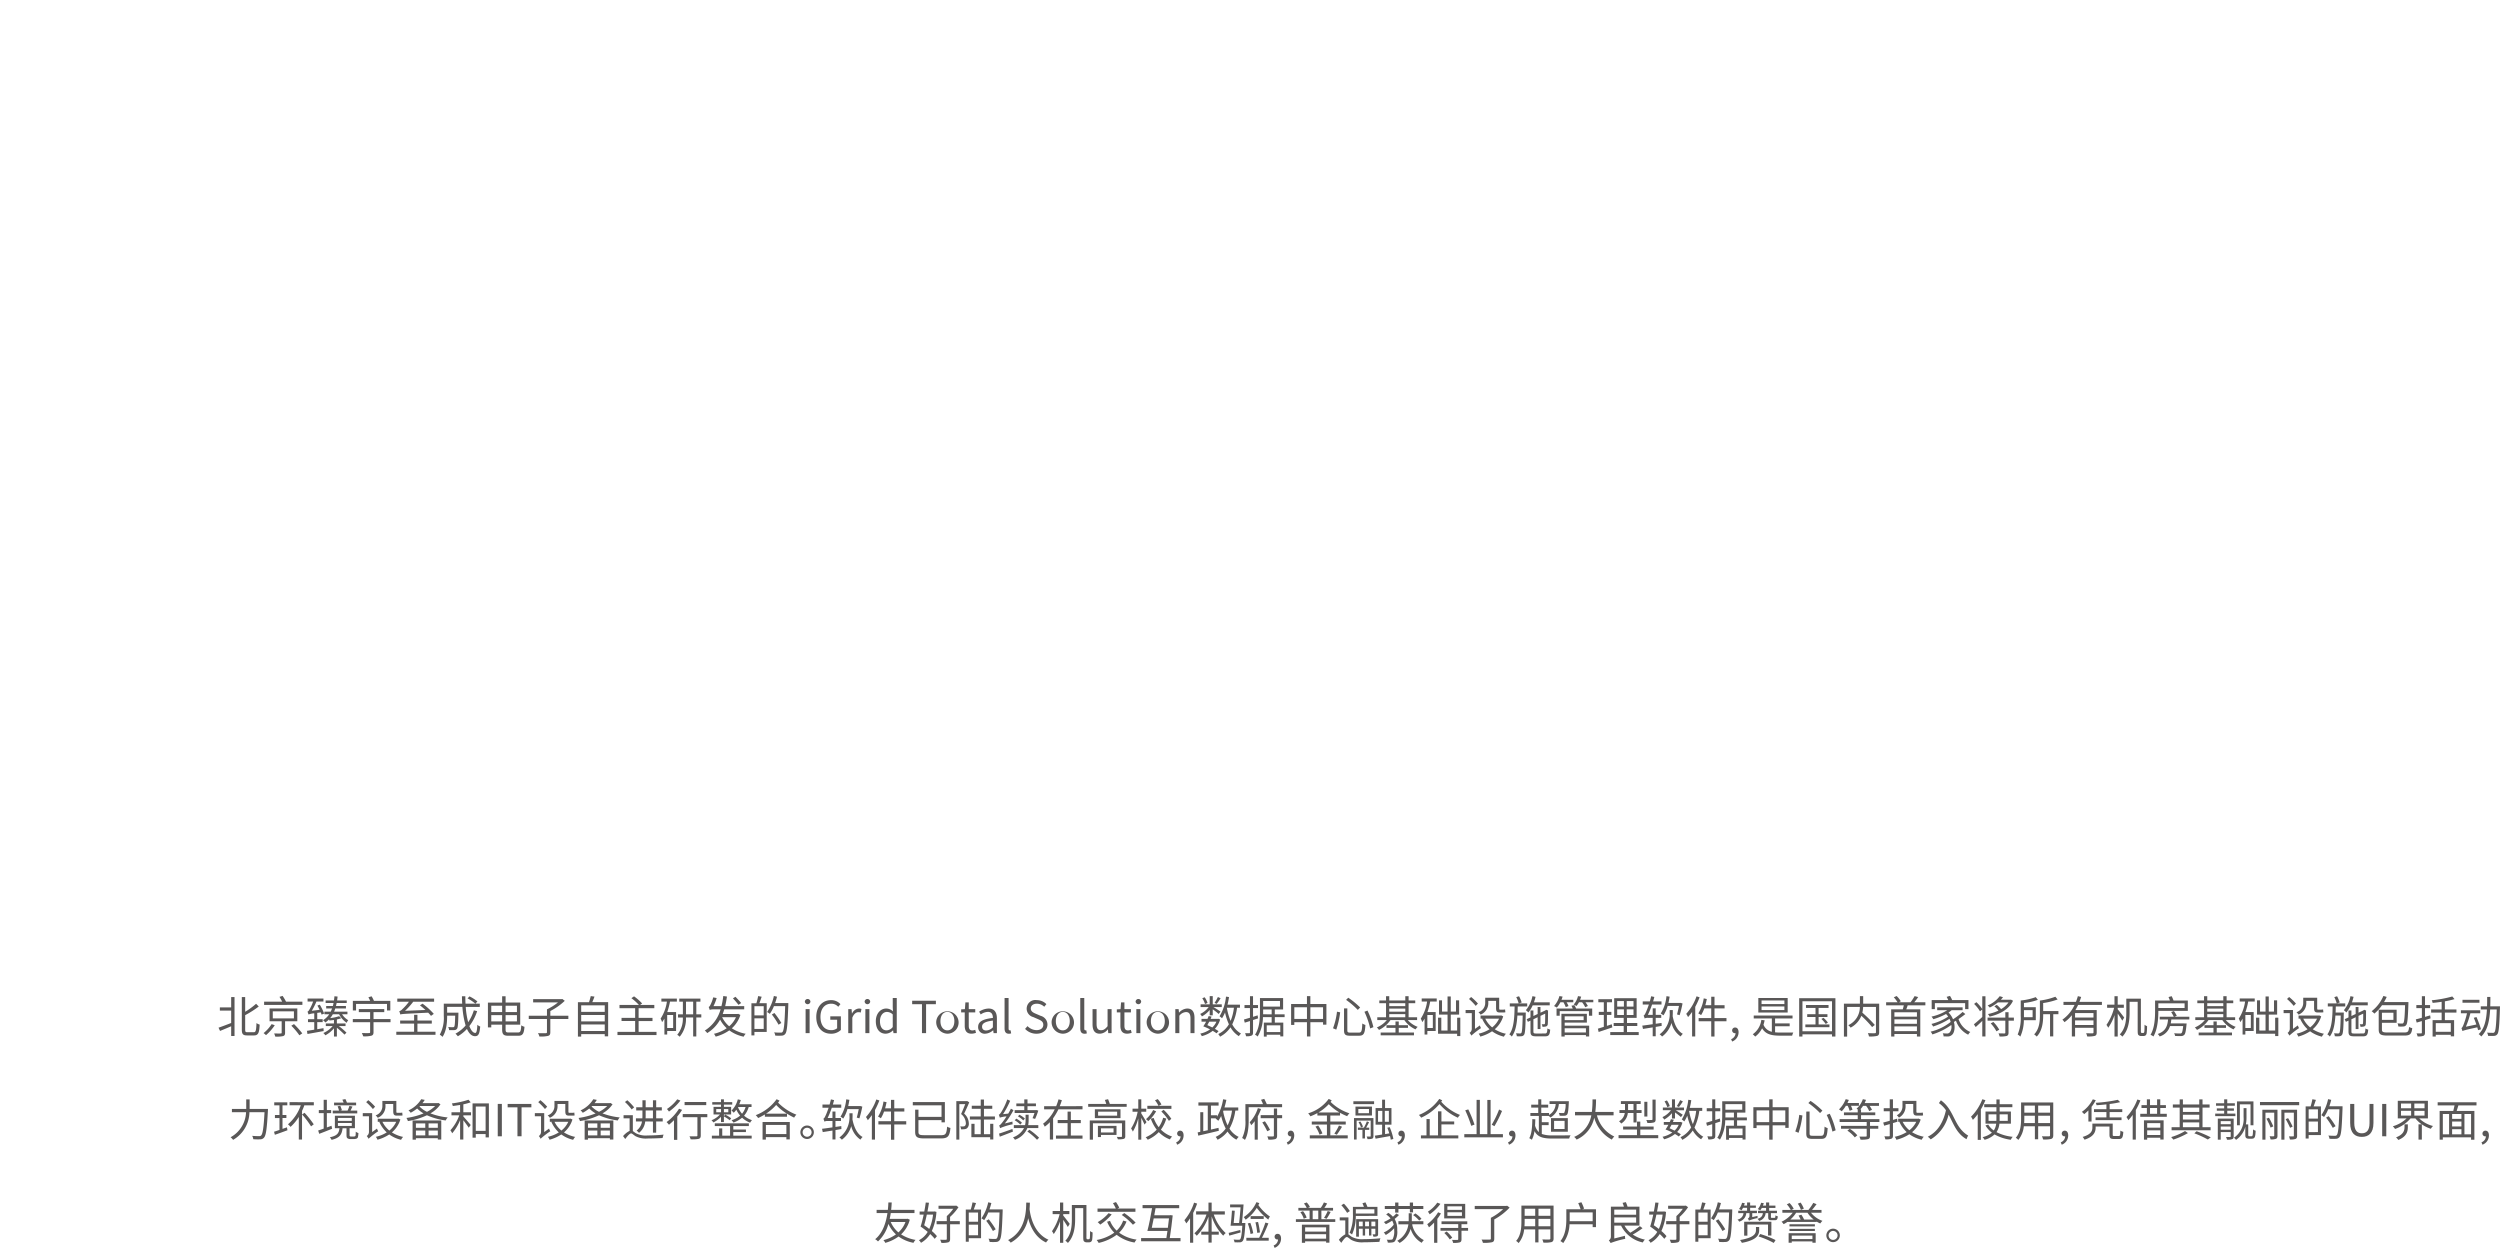 <svg id="图层_1" data-name="图层 1" xmlns="http://www.w3.org/2000/svg" viewBox="0 0 678.554 338.694">
  <defs>
    <style>
      .cls-1 {
        fill: #595757;
      }
    </style>
  </defs>
  <title>iGrid_word1</title>
  <g>
    <path class="cls-1" d="M293.81,166.129h.911V176.7h-.911v-2.65c-1.067.468-2.159.911-3.022,1.271l-.408-.888c.875-.288,2.147-.779,3.43-1.271V169.8h-3.07v-.875h3.07Zm6.141,9.535c.563,0,.647-.492.731-2.482a2.73,2.73,0,0,0,.863.419c-.108,2.184-.359,2.938-1.523,2.938h-1.871c-1.127,0-1.451-.348-1.451-1.606v-8.8h.912v3.982a19.2,19.2,0,0,0,2.962-2.171l.72.743a26.576,26.576,0,0,1-3.682,2.351v3.91c0,.611.1.72.624.72Z" transform="translate(-231.066 104.5)"/>
    <path class="cls-1" d="M305.642,173.769a12.7,12.7,0,0,1-2.375,2.687c-.167-.155-.479-.419-.659-.552a10.1,10.1,0,0,0,2.183-2.435Zm7.5-6.393v.876H302.751v-.876h4.905a14.269,14.269,0,0,0-.731-1.307l.839-.264a11.526,11.526,0,0,1,.936,1.57Zm-4.7,5.325v3.106c0,.528-.12.768-.528.912a7.571,7.571,0,0,1-2.147.132,4,4,0,0,0-.3-.852c.816.023,1.559.023,1.775.012s.276-.06.276-.228V172.7h-3.287v-3.489h7.532V172.7Zm-3.334-.791h5.733v-1.919H305.1Zm5.757,1.547a25.034,25.034,0,0,1,2.243,2.519l-.78.528a18.721,18.721,0,0,0-2.195-2.6Z" transform="translate(-231.066 104.5)"/>
    <path class="cls-1" d="M318.913,175.353c-1.559.287-3.214.587-4.4.791l-.132-.852c.552-.084,1.235-.191,1.979-.312V172.93h-1.7v-.792h1.7v-1.607a6.154,6.154,0,0,0-1.56.324,6.876,6.876,0,0,0-.275-.779c.18-.036.348-.252.527-.563a12.3,12.3,0,0,0,1.008-2.184h-1.511v-.8h4.306v.8h-1.9a17.791,17.791,0,0,1-1.271,2.531l2.135-.276c-.192-.4-.4-.791-.6-1.151l.647-.239a14.663,14.663,0,0,1,1.176,2.41l-.684.288c-.06-.18-.144-.4-.228-.611l-.959.132v1.727h1.475v.792h-1.475v1.919l1.7-.288ZM321.4,170.8a6.31,6.31,0,0,1-.708,1.031,11.616,11.616,0,0,0,2.422-.516l.576.563a10.5,10.5,0,0,1-1.187.324v1.091h2.351V174h-1.823a17.723,17.723,0,0,1,2.075,1.787l-.54.527a21.343,21.343,0,0,0-2.062-1.859v2.375h-.792V174.6a7.777,7.777,0,0,1-2.338,1.907,3.437,3.437,0,0,0-.552-.624A6.881,6.881,0,0,0,321.36,174H319.5v-.708h2.207v-.947c-.419.06-.851.107-1.235.144-.024-.084-.06-.191-.1-.3a6.089,6.089,0,0,1-.983.828,3.957,3.957,0,0,0-.647-.612,5.383,5.383,0,0,0,1.679-1.606h-1.307v-.708h1.715c.132-.275.252-.575.372-.875H319.6v-.672h1.811a7.757,7.757,0,0,0,.18-.8h-2.147v-.7h2.267c.048-.36.1-.744.132-1.14l.852.084c-.036.359-.084.72-.132,1.056h2.615v.7h-2.747c-.048.275-.108.54-.18.8h2.71v.672h-2.891a9.254,9.254,0,0,1-.324.875h3.622v.708h-1.451a4.953,4.953,0,0,0,1.667,1.606,2.469,2.469,0,0,0-.42.708,6.167,6.167,0,0,1-2.051-2.314Z" transform="translate(-231.066 104.5)"/>
    <path class="cls-1" d="M337.066,172.954h-4.618v2.7c0,.563-.156.815-.587.959a7.737,7.737,0,0,1-2.219.168,4.093,4.093,0,0,0-.372-.888c.864.024,1.7.012,1.943.012s.312-.071.312-.264v-2.687h-4.7V172.1h4.7v-1.883h-3.07v-.84h6.908v.84h-2.915V172.1h4.618Zm-9.355-3.19h-.875v-2.6h4.7a10.815,10.815,0,0,0-.48-.983l.864-.264a7.3,7.3,0,0,1,.647,1.247h4.438v2.6h-.9v-1.774h-8.4Z" transform="translate(-231.066 104.5)"/>
    <path class="cls-1" d="M349.27,175.533v.839H338.632v-.839h4.833v-2.207h-3.79V172.5h3.79v-1.56h.9v1.56h3.9v.827h-3.9v2.207Zm-1.224-4.306a8.816,8.816,0,0,0-.768-.863c-6.464.312-7.112.335-7.556.491a6.313,6.313,0,0,0-.288-.888,1.842,1.842,0,0,0,.828-.552,13.432,13.432,0,0,0,1.8-2.026H338.9v-.84h9.991v.84h-5.661a18.841,18.841,0,0,1-2.231,2.471l5.541-.229c-.492-.443-1.007-.887-1.487-1.259l.708-.456a18.936,18.936,0,0,1,3.046,2.771Z" transform="translate(-231.066 104.5)"/>
    <path class="cls-1" d="M360.574,169.944A13.524,13.524,0,0,1,358.463,174c.444,1.175,1,1.858,1.607,1.858.336,0,.48-.623.564-2.219a2.106,2.106,0,0,0,.768.48c-.168,2.038-.492,2.626-1.4,2.626s-1.643-.731-2.195-1.967a10.746,10.746,0,0,1-2.471,1.991,4.993,4.993,0,0,0-.647-.708,9.564,9.564,0,0,0,2.758-2.219,23.582,23.582,0,0,1-.875-5.049H352.43v1.559h3.058v.384c-.06,2.687-.132,3.694-.384,4.006a.926.926,0,0,1-.719.348,13.6,13.6,0,0,1-1.427,0,1.852,1.852,0,0,0-.252-.839c.552.048,1.067.06,1.271.06.167,0,.288-.024.359-.132.168-.18.228-.936.276-3H352.43v.1c0,1.679-.18,4.09-1.259,5.648a3.56,3.56,0,0,0-.744-.6,9.306,9.306,0,0,0,1.091-5.061v-3.347h5c-.048-.659-.06-1.331-.072-2.015h.924c0,.7.012,1.367.048,2.015h3.874v.876H357.48a21.605,21.605,0,0,0,.66,4.161,11.88,11.88,0,0,0,1.535-3.238Zm-2.075-4.006a11.408,11.408,0,0,1,2.146,1.367l-.552.611a12.291,12.291,0,0,0-2.123-1.439Z" transform="translate(-231.066 104.5)"/>
    <path class="cls-1" d="M371.662,175.737c.672,0,.792-.384.888-1.943a2.747,2.747,0,0,0,.875.4c-.156,1.8-.444,2.435-1.7,2.435h-2.639c-1.331,0-1.727-.348-1.727-1.751v-1.259h-2.95v.731h-.912v-6.729h3.862V165.9h.936v1.715h3.97v6h-3.97V174.9c0,.7.132.84.852.84Zm-7.256-7.257V170.2h2.95V168.48Zm2.95,4.258v-1.715h-2.95v1.715Zm.936-4.258V170.2h3.083V168.48Zm3.083,4.258v-1.715h-3.083v1.715Z" transform="translate(-231.066 104.5)"/>
    <path class="cls-1" d="M385.329,172.079h-4.893v3.574c0,.6-.156.875-.612,1.007a8.578,8.578,0,0,1-2.351.168,3.529,3.529,0,0,0-.384-.911c.972.036,1.847.023,2.111.012.24-.012.324-.072.324-.288v-3.562h-4.941v-.888h4.941v-1.728a14.7,14.7,0,0,0,3-1.895h-6.752v-.876h7.724l.192-.048.672.5a16.942,16.942,0,0,1-3.922,2.771v1.271h4.893Z" transform="translate(-231.066 104.5)"/>
    <path class="cls-1" d="M396.13,167.509v9.282h-.923v-.611h-6.393v.672h-.888v-9.343h3.011a15.146,15.146,0,0,0,.467-1.644l1.02.132c-.18.516-.4,1.056-.6,1.512Zm-7.316.852v1.786h6.393v-1.786Zm0,2.626v1.739h6.393v-1.739Zm6.393,4.354v-1.774h-6.393v1.774Z" transform="translate(-231.066 104.5)"/>
    <path class="cls-1" d="M409.258,175.569v.875h-10.6v-.875h4.8V172.63h-3.694v-.864h3.694V169.14h-4.246v-.876h5.265a13.494,13.494,0,0,0-2.039-1.835l.72-.5a13.771,13.771,0,0,1,2.195,1.932l-.564.407h3.874v.876H404.4v2.626h3.766v.864H404.4v2.938Z" transform="translate(-231.066 104.5)"/>
    <path class="cls-1" d="M410.583,166.538h4.2v.815h-1.859a22.4,22.4,0,0,1-.744,2.843h2.387v5.133h-2.411v.959H411.4v-4.329a7.207,7.207,0,0,1-.636.972,4.705,4.705,0,0,0-.4-.948,11.27,11.27,0,0,0,1.715-4.629h-1.5Zm3.19,4.449h-1.619v3.538h1.619Zm7.64.684h-1.355v5.157h-.852V171.67h-1.955a7.513,7.513,0,0,1-1.7,5.218,3.235,3.235,0,0,0-.671-.517,6.85,6.85,0,0,0,1.523-4.7h-1.307v-.852h1.319v-3.442h-.983v-.839h5.745v.839h-1.115v3.442h1.355Zm-2.207-.852v-3.442h-1.943v3.442Z" transform="translate(-231.066 104.5)"/>
    <path class="cls-1" d="M432.022,170.975A8.146,8.146,0,0,1,429.7,174.6a9.937,9.937,0,0,0,3.766,1.487,3.1,3.1,0,0,0-.552.791,9.979,9.979,0,0,1-3.9-1.715,11.389,11.389,0,0,1-3.694,1.7,3.879,3.879,0,0,0-.468-.768,9.938,9.938,0,0,0,3.454-1.511,8.906,8.906,0,0,1-1.787-2.339,9.916,9.916,0,0,1-3.5,3.657,3.264,3.264,0,0,0-.66-.684,9.9,9.9,0,0,0,4.293-5.769h-1.667c-.756,0-1.164.072-1.271.2a8.812,8.812,0,0,0-.3-.84c.168-.048.3-.216.432-.479a9.626,9.626,0,0,0,.8-2.123l.936.18a12.145,12.145,0,0,1-.864,2.2h2.159a18.965,18.965,0,0,0,.5-2.747l1,.145c-.132.924-.288,1.787-.479,2.6h5.169l-.012.863h-5.4c-.132.432-.276.863-.419,1.271h4.018l.168-.048Zm-4.953.611a7.393,7.393,0,0,0,1.919,2.471,7.124,7.124,0,0,0,1.835-2.471Zm4.438-3.346A21.476,21.476,0,0,0,430,166.477l.684-.432c.516.528,1.211,1.271,1.547,1.7Z" transform="translate(-231.066 104.5)"/>
    <path class="cls-1" d="M437.8,166.034c-.2.588-.42,1.247-.624,1.763h1.991v7.784h-3.334v.947h-.815V167.8h1.343a14.822,14.822,0,0,0,.479-1.942Zm.552,2.566h-2.519v2.507h2.519Zm0,6.177V171.9h-2.519v2.878Zm6.68-6.561c-.192,5.469-.348,7.316-.827,7.9a1.2,1.2,0,0,1-.948.479,12.649,12.649,0,0,1-1.775-.013,2.061,2.061,0,0,0-.3-.875c.779.072,1.5.072,1.775.072.24,0,.372-.024.492-.181.4-.419.576-2.242.731-7.016h-3.046a10.109,10.109,0,0,1-1.127,2.1,6.667,6.667,0,0,0-.732-.5,12.157,12.157,0,0,0,1.835-4.354l.852.2a16.662,16.662,0,0,1-.516,1.727h3.586Zm-2.65,5.409a21.321,21.321,0,0,0-1.823-2.771l.7-.408a23.4,23.4,0,0,1,1.883,2.711Z" transform="translate(-231.066 104.5)"/>
    <path class="cls-1" d="M449.523,167.353a.757.757,0,0,1,1.511,0,.757.757,0,0,1-1.511,0Zm.2,2.051h1.091v6.513h-1.091Z" transform="translate(-231.066 104.5)"/>
    <path class="cls-1" d="M452.619,171.527c0-2.843,1.7-4.569,4.03-4.569a3.347,3.347,0,0,1,2.53,1.091l-.6.72a2.466,2.466,0,0,0-1.907-.84c-1.763,0-2.915,1.367-2.915,3.563,0,2.219,1.043,3.61,2.926,3.61a2.425,2.425,0,0,0,1.6-.516v-2.3h-1.859v-.924H459.3v3.693a3.775,3.775,0,0,1-2.723,1.02C454.262,176.072,452.619,174.381,452.619,171.527Z" transform="translate(-231.066 104.5)"/>
    <path class="cls-1" d="M461.3,169.4h.9l.1,1.188h.036a2.248,2.248,0,0,1,1.847-1.355,1.393,1.393,0,0,1,.7.144l-.2.96a1.541,1.541,0,0,0-.636-.108c-.54,0-1.211.384-1.643,1.5v4.186H461.3Z" transform="translate(-231.066 104.5)"/>
    <path class="cls-1" d="M465.747,167.353a.757.757,0,0,1,1.511,0,.757.757,0,0,1-1.511,0Zm.2,2.051h1.091v6.513h-1.091Z" transform="translate(-231.066 104.5)"/>
    <path class="cls-1" d="M468.783,172.667c0-2.111,1.331-3.431,2.818-3.431a2.651,2.651,0,0,1,1.835.768l-.06-1.127V166.37h1.091v9.547h-.887l-.108-.768h-.024a2.9,2.9,0,0,1-1.979.923C469.838,176.072,468.783,174.836,468.783,172.667Zm4.593,1.595v-3.418a2.284,2.284,0,0,0-1.583-.684c-1.056,0-1.883,1.007-1.883,2.494,0,1.571.647,2.507,1.8,2.507A2.238,2.238,0,0,0,473.376,174.261Z" transform="translate(-231.066 104.5)"/>
    <path class="cls-1" d="M481.309,168.061h-2.663v-.936h6.44v.936h-2.662v7.855h-1.116Z" transform="translate(-231.066 104.5)"/>
    <path class="cls-1" d="M485.187,172.667a3.044,3.044,0,1,1,3.022,3.405A3.125,3.125,0,0,1,485.187,172.667Zm4.917,0c0-1.5-.768-2.52-1.9-2.52s-1.883,1.02-1.883,2.52.756,2.494,1.883,2.494S490.1,174.166,490.1,172.667Z" transform="translate(-231.066 104.5)"/>
    <path class="cls-1" d="M492.915,173.9v-3.609h-.972v-.828l1.02-.06.132-1.823h.912V169.4h1.763v.888h-1.763v3.634c0,.8.252,1.26,1.007,1.26a2.306,2.306,0,0,0,.744-.168l.216.815a4.093,4.093,0,0,1-1.2.239C493.383,176.072,492.915,175.208,492.915,173.9Z" transform="translate(-231.066 104.5)"/>
    <path class="cls-1" d="M496.551,174.225c0-1.415,1.235-2.123,4.006-2.435,0-.84-.276-1.644-1.344-1.644a3.589,3.589,0,0,0-1.955.7l-.432-.756a4.9,4.9,0,0,1,2.566-.852c1.583,0,2.255,1.067,2.255,2.675v4.006h-.9l-.1-.78h-.036a3.483,3.483,0,0,1-2.159.936A1.765,1.765,0,0,1,496.551,174.225Zm4.006.108V172.51c-2.195.264-2.938.8-2.938,1.643,0,.744.5,1.044,1.151,1.044A2.662,2.662,0,0,0,500.557,174.333Z" transform="translate(-231.066 104.5)"/>
    <path class="cls-1" d="M503.727,174.621V166.37h1.091v8.323c0,.336.144.468.312.468a.94.94,0,0,0,.228-.024l.156.84a1.716,1.716,0,0,1-.636.1C504.063,176.072,503.727,175.544,503.727,174.621Z" transform="translate(-231.066 104.5)"/>
    <path class="cls-1" d="M509.295,174.765l.66-.756a3.457,3.457,0,0,0,2.435,1.092c1.151,0,1.847-.576,1.847-1.439,0-.9-.636-1.187-1.463-1.56l-1.271-.552a2.35,2.35,0,0,1,.983-4.593,3.606,3.606,0,0,1,2.591,1.091l-.588.708a2.848,2.848,0,0,0-2-.828c-1,0-1.643.5-1.643,1.3,0,.852.768,1.175,1.451,1.463l1.259.54a2.448,2.448,0,0,1,1.811,2.351c0,1.392-1.151,2.494-2.986,2.494A4.2,4.2,0,0,1,509.295,174.765Z" transform="translate(-231.066 104.5)"/>
    <path class="cls-1" d="M516.507,172.667a3.044,3.044,0,1,1,3.022,3.405A3.125,3.125,0,0,1,516.507,172.667Zm4.917,0c0-1.5-.768-2.52-1.9-2.52s-1.883,1.02-1.883,2.52.756,2.494,1.883,2.494S521.424,174.166,521.424,172.667Z" transform="translate(-231.066 104.5)"/>
    <path class="cls-1" d="M524.271,174.621V166.37h1.091v8.323c0,.336.144.468.312.468a.94.94,0,0,0,.228-.024l.156.84a1.716,1.716,0,0,1-.636.1C524.607,176.072,524.271,175.544,524.271,174.621Z" transform="translate(-231.066 104.5)"/>
    <path class="cls-1" d="M527.607,173.53V169.4H528.7V173.4c0,1.211.36,1.727,1.223,1.727.672,0,1.14-.323,1.763-1.1V169.4h1.091v6.513h-.911l-.084-1.02h-.036a2.8,2.8,0,0,1-2.159,1.175C528.218,176.072,527.607,175.185,527.607,173.53Z" transform="translate(-231.066 104.5)"/>
    <path class="cls-1" d="M535.166,173.9v-3.609h-.972v-.828l1.02-.06.132-1.823h.912V169.4h1.763v.888h-1.763v3.634c0,.8.252,1.26,1.007,1.26a2.306,2.306,0,0,0,.744-.168l.216.815a4.09,4.09,0,0,1-1.2.239C535.634,176.072,535.166,175.208,535.166,173.9Z" transform="translate(-231.066 104.5)"/>
    <path class="cls-1" d="M539.294,167.353a.757.757,0,0,1,1.511,0,.757.757,0,0,1-1.511,0Zm.2,2.051h1.091v6.513H539.5Z" transform="translate(-231.066 104.5)"/>
    <path class="cls-1" d="M542.306,172.667a3.044,3.044,0,1,1,3.022,3.405A3.125,3.125,0,0,1,542.306,172.667Zm4.917,0c0-1.5-.768-2.52-1.9-2.52s-1.883,1.02-1.883,2.52.756,2.494,1.883,2.494S547.223,174.166,547.223,172.667Z" transform="translate(-231.066 104.5)"/>
    <path class="cls-1" d="M550.07,169.4h.9l.1.936h.036a3.125,3.125,0,0,1,2.183-1.1c1.367,0,1.991.888,1.991,2.555v4.126h-1.091v-3.982c0-1.223-.372-1.738-1.235-1.738a2.474,2.474,0,0,0-1.787,1v4.726H550.07Z" transform="translate(-231.066 104.5)"/>
    <path class="cls-1" d="M559.405,169.631a7.569,7.569,0,0,1-2.111,1.751,2.892,2.892,0,0,0-.48-.671,6.188,6.188,0,0,0,2.315-1.871h-2.195V168.1h2.471v-2.219h.828V168.1h2.446v.744h-2.255c.6.348,1.631,1.02,1.907,1.223l-.492.648a18.312,18.312,0,0,0-1.607-1.271v1.643h-.828Zm1.859,6.333a9.891,9.891,0,0,0-1.043-.672,7.938,7.938,0,0,1-2.962,1.439,2.9,2.9,0,0,0-.42-.684A7.363,7.363,0,0,0,559.5,174.9a16.4,16.4,0,0,0-1.835-.828,13.085,13.085,0,0,0,.768-1.271h-1.247v-.756h1.619a7.994,7.994,0,0,0,.312-.768l.792.144c-.084.2-.156.408-.252.624h1.955l.132-.036.5.2a6.27,6.27,0,0,1-1.439,2.542,11.264,11.264,0,0,1,1.008.624Zm-3.13-7.952a6.134,6.134,0,0,0-.744-1.57l.648-.265a5.513,5.513,0,0,1,.779,1.548Zm1.151,4.786c-.18.335-.36.671-.528.947.444.191.924.42,1.355.636a4.562,4.562,0,0,0,1.115-1.583Zm3.083-6.356a16.393,16.393,0,0,1-1.067,1.535l-.576-.276a10.476,10.476,0,0,0,.9-1.595Zm4.461,2.578a14.759,14.759,0,0,1-1.307,4.51,6.114,6.114,0,0,0,2.387,2.507,2.949,2.949,0,0,0-.588.7,6.614,6.614,0,0,1-2.267-2.4,7.811,7.811,0,0,1-2.843,2.542,3.487,3.487,0,0,0-.492-.72,6.64,6.64,0,0,0,2.9-2.65,14.537,14.537,0,0,1-1.055-3.2,9.169,9.169,0,0,1-.815,1.571,5.141,5.141,0,0,0-.672-.54A12.664,12.664,0,0,0,563.83,166l.815.12a19.158,19.158,0,0,1-.408,2.075h3.382v.827Zm-2.771,0a16.491,16.491,0,0,0,1.02,3.586,13.646,13.646,0,0,0,.9-3.586Z" transform="translate(-231.066 104.5)"/>
    <path class="cls-1" d="M571.165,172.354v3.37c0,.492-.108.72-.408.863a3.409,3.409,0,0,1-1.487.168,3.645,3.645,0,0,0-.264-.827c.516.012,1,.012,1.127.012s.2-.048.2-.228V172.63c-.5.168-.984.312-1.416.443l-.216-.852c.444-.132,1.007-.3,1.631-.479v-2.627H568.85v-.827h1.487v-2.4h.827v2.4h1.355v.827h-1.355v2.375l1.248-.4.12.815Zm5.913-.779v1.476h2.3V176.8h-.816v-.444h-3.682v.492h-.78v-3.8h2.123v-1.476h-2.363a10.658,10.658,0,0,1-1.439,5.265,2.506,2.506,0,0,0-.719-.5c1.235-1.835,1.343-4.437,1.343-6.333v-3.6h6.284v3.082h-2.254v1.319h2.663v.768Zm-.852-.768v-1.319h-2.315V170c0,.264,0,.516-.012.8Zm-2.315-3.622v1.523h4.57v-1.523Zm4.653,6.62h-3.682v1.812h3.682Z" transform="translate(-231.066 104.5)"/>
    <path class="cls-1" d="M591.081,168.012v5.613h-.912v-.684h-3.442v3.886H585.8v-3.886h-3.43v.743H581.5v-5.673H585.8v-2.135h.923v2.135Zm-5.277,4.054v-3.178h-3.43v3.178Zm4.366,0v-3.178h-3.442v3.178Z" transform="translate(-231.066 104.5)"/>
    <path class="cls-1" d="M594.817,170.267a24.144,24.144,0,0,1-1.055,4.7l-.888-.372a18.837,18.837,0,0,0,1.08-4.5Zm1.943-1.067v5.913c0,.552.144.659.828.659h2.291c.744,0,.852-.419.948-2.482a2.809,2.809,0,0,0,.839.4c-.132,2.268-.408,2.927-1.739,2.927h-2.411c-1.3,0-1.655-.324-1.655-1.511v-5.9Zm.252-2.9a21.961,21.961,0,0,1,3.226,2.65l-.635.66a22.476,22.476,0,0,0-3.179-2.723Zm5.217,3.49a21.558,21.558,0,0,1,1.607,4.5l-.875.349a21.6,21.6,0,0,0-1.559-4.521Z" transform="translate(-231.066 104.5)"/>
    <path class="cls-1" d="M613.162,172.366a6.632,6.632,0,0,0,2.7,1.848,3.486,3.486,0,0,0-.587.684,7.331,7.331,0,0,1-3.046-2.531h-3.754a8.2,8.2,0,0,1-3.13,2.687,3.122,3.122,0,0,0-.576-.684,6.96,6.96,0,0,0,2.71-2h-2.59v-.755h2.375v-3.826h-1.823v-.743h1.823V165.89h.875v1.151h4.354V165.89h.9v1.151h1.8v.743h-1.8v3.826H615.7v.755Zm-2.447,3.383h4.138v.756H605.81v-.756h4.018v-1.26h-2.446v-.731h2.446V172.75h.888v1.008h2.507v.731h-2.507Zm-2.579-7.964v.8h4.354v-.8Zm0,2.3h4.354v-.827h-4.354Zm0,1.523h4.354v-.852h-4.354Z" transform="translate(-231.066 104.5)"/>
    <path class="cls-1" d="M616.946,166.513h4.078v.828h-1.775a18.719,18.719,0,0,1-.744,2.854h2.231v5.133h-2.255v.959h-.755V171.97a7.015,7.015,0,0,1-.624.96,5.687,5.687,0,0,0-.408-.948,11.338,11.338,0,0,0,1.715-4.641h-1.463Zm3.022,4.474h-1.487v3.538h1.487Zm7.46.731v4.989h-.864v-.623h-5.181v-4.366h.887v3.5h1.691v-4.341h-2.314v-3.874h.815v3.07h1.5v-4.114h.876v4.114h1.415v-3.07h.852v3.874h-2.267v4.341h1.727v-3.489Z" transform="translate(-231.066 104.5)"/>
    <path class="cls-1" d="M632.724,173.818a3.737,3.737,0,0,0,.324.731,23.037,23.037,0,0,0-2.626,2.038,2.927,2.927,0,0,0-.48-.743,1.348,1.348,0,0,0,.6-1.079v-4.282h-1.679v-.852h2.543v5.134Zm-1.116-5.3a15.474,15.474,0,0,0-1.823-1.871l.576-.539a14.719,14.719,0,0,1,1.847,1.774Zm3.418-.863a3.364,3.364,0,0,1-2.1,3.238,3.376,3.376,0,0,0-.576-.66,2.641,2.641,0,0,0,1.835-2.6v-1.319h3.79v2.783c0,.336.036.443.216.443h.828a2.785,2.785,0,0,0,.563-.06,7.691,7.691,0,0,0,.084.768,2.437,2.437,0,0,1-.636.06h-.9c-.815,0-1-.348-1-1.235v-1.919h-2.111Zm4.042,3.706a7.424,7.424,0,0,1-2.3,3.5,9.13,9.13,0,0,0,3.046,1.224,3.014,3.014,0,0,0-.552.791,8.879,8.879,0,0,1-3.214-1.463,10.9,10.9,0,0,1-3.2,1.439,2.723,2.723,0,0,0-.444-.792,9.451,9.451,0,0,0,2.962-1.2,8.677,8.677,0,0,1-2-2.818l.168-.061h-.611v-.839h5.445l.156-.036Zm-4.869.623a7.014,7.014,0,0,0,1.871,2.375,6.489,6.489,0,0,0,1.871-2.375Z" transform="translate(-231.066 104.5)"/>
    <path class="cls-1" d="M645.2,170.315s0,.276-.012.408c-.083,3.91-.167,5.241-.467,5.648a.883.883,0,0,1-.708.384,7.208,7.208,0,0,1-1.259,0,2.045,2.045,0,0,0-.216-.8c.48.035.912.048,1.1.048a.4.4,0,0,0,.36-.156c.192-.275.288-1.427.36-4.713h-1.439c-.144,2.278-.5,4.341-1.523,5.708a2.3,2.3,0,0,0-.672-.587c1.248-1.655,1.391-4.63,1.439-7.58h-1.308v-.84h2.411a8.282,8.282,0,0,0-.659-1.7l.768-.228a10.057,10.057,0,0,1,.708,1.691l-.744.239h2.243v.84h-2.566c-.012.552-.024,1.1-.048,1.643Zm1.871-1.942A8.372,8.372,0,0,1,645.9,170.3a4.9,4.9,0,0,0-.684-.611A8.488,8.488,0,0,0,647,165.877l.852.181a14.592,14.592,0,0,1-.443,1.5H651.7v.815Zm3.31,7.64c.528,0,.624-.228.684-1.367a2.629,2.629,0,0,0,.756.312c-.108,1.428-.372,1.823-1.392,1.823h-2.446c-1.187,0-1.511-.275-1.511-1.331v-2.927l-.708.324-.324-.72,1.032-.479v-1.884h.792v1.5l1.151-.54v-1.907h.768v1.548l1.319-.612.06-.06.156-.12.552.216-.036.144c0,1.7-.024,3.2-.072,3.538a.653.653,0,0,1-.54.648,3.22,3.22,0,0,1-.9.071,2.291,2.291,0,0,0-.192-.7,6.036,6.036,0,0,0,.624.012c.144,0,.216-.023.252-.228.036-.168.06-1.235.06-2.65l-1.283.6v3.586h-.768V171.6l-1.151.552v3.311c0,.456.12.552.768.552Z" transform="translate(-231.066 104.5)"/>
    <path class="cls-1" d="M654.589,167.533a6.282,6.282,0,0,1-.971,1.439,7.39,7.39,0,0,0-.756-.408,6.559,6.559,0,0,0,1.463-2.71l.864.144a7.278,7.278,0,0,1-.3.863h3.2v.672h-1.823a6.087,6.087,0,0,1,.528,1.044l-.756.275a7.537,7.537,0,0,0-.624-1.319Zm3.79.779a6.165,6.165,0,0,1,.48.924h4.365v1.955h-.887v-1.247h-7.928v1.247h-.863v-1.955h4.4a7.38,7.38,0,0,0-.36-.756Zm-2.626,5.577H662.4v2.927h-.875v-.384h-5.769v.407h-.888v-6.164h6.908v2.387h-6.021Zm0-2.53v1.02H660.9v-1.02Zm0,3.227v1.151h5.769v-1.151Zm7.772-7.712v.659h-2.135a6.531,6.531,0,0,1,.66,1.02l-.719.336a6.892,6.892,0,0,0-.852-1.355h-.84a5.34,5.34,0,0,1-.708,1.031,3.934,3.934,0,0,0-.731-.42,5.21,5.21,0,0,0,1.163-2.278l.864.144c-.084.3-.18.576-.288.864Z" transform="translate(-231.066 104.5)"/>
    <path class="cls-1" d="M668.688,174.357c-1.283.432-2.65.9-3.718,1.247l-.2-.9c.444-.132,1-.3,1.607-.5v-3.227h-1.367v-.84h1.367v-2.6h-1.487v-.84H668.6v.84h-1.379v2.6h1.211v.84h-1.211v2.962l1.308-.432Zm7.16,1.271v.815h-7.724v-.815h3.646v-1.644h-2.722v-.815h2.722v-1.4h-2.579v-5.337h6.093v5.337H672.67v1.4h2.794v.815H672.67v1.644Zm-5.841-6.908h1.823v-1.511h-1.823Zm0,2.267h1.823v-1.535h-1.823Zm4.425-3.777H672.6v1.511h1.835Zm0,2.242H672.6v1.535h1.835Z" transform="translate(-231.066 104.5)"/>
    <path class="cls-1" d="M680.46,174.225v2.543h-.815v-2.411c-.972.156-1.9.3-2.639.42l-.192-.9c.756-.084,1.751-.228,2.831-.384v-1.728h-1.271a1.793,1.793,0,0,0-.911.168,5.413,5.413,0,0,0-.288-.791c.228-.061.408-.42.647-.947.144-.3.456-1.08.78-2.039h-1.667v-.852h1.931c.132-.456.264-.936.36-1.4l.864.191c-.1.4-.216.816-.336,1.212h2.279v.852h-2.566a22.974,22.974,0,0,1-1.127,2.794h1.307v-1.763h.815v1.763h1.5v.815h-1.5v1.607l1.583-.228.036.8Zm4.642-4.006c0,.336-.012.7-.036,1.092.42,2.135,1.283,4.006,2.759,4.785a4.264,4.264,0,0,0-.588.72,6.159,6.159,0,0,1-2.495-3.67,6.935,6.935,0,0,1-2.555,3.693,2.885,2.885,0,0,0-.66-.6,6.854,6.854,0,0,0,2.723-6.032v-.552h.852Zm-1.4-1.691a9.049,9.049,0,0,1-1.139,2.567,5.021,5.021,0,0,0-.744-.5,10.519,10.519,0,0,0,1.559-4.714l.863.132c-.1.588-.2,1.151-.324,1.7h3.154l.1-.023.576.168a30.935,30.935,0,0,1-.792,3.19l-.719-.217c.18-.587.372-1.475.54-2.3Z" transform="translate(-231.066 104.5)"/>
    <path class="cls-1" d="M692.376,166.19a21.047,21.047,0,0,1-1.187,2.59v8.036h-.852V170.16a13.7,13.7,0,0,1-1.1,1.4,4.982,4.982,0,0,0-.5-.876,13.825,13.825,0,0,0,2.807-4.762Zm7.292,6.512h-3.25v4.138h-.888V172.7h-3.418v-.875h3.418V169.2h-1.883a9.19,9.19,0,0,1-.864,1.823,5.206,5.206,0,0,0-.768-.456,10.6,10.6,0,0,0,1.476-4.09l.839.181c-.108.563-.24,1.127-.4,1.667h1.6v-2.291h.888v2.291h2.734v.875h-2.734v2.627h3.25Z" transform="translate(-231.066 104.5)"/>
    <path class="cls-1" d="M700.934,177.547a1.8,1.8,0,0,0,1.2-1.631.5.5,0,0,1-.132.012.751.751,0,0,1-.8-.768.78.78,0,0,1,.828-.768c.576,0,.923.492.923,1.295a2.669,2.669,0,0,1-1.751,2.507Z" transform="translate(-231.066 104.5)"/>
    <path class="cls-1" d="M712.859,175.688a12.751,12.751,0,0,0,1.415.072c.444,0,2.926,0,3.538-.012a3.118,3.118,0,0,0-.312.852h-3.262c-2.411,0-3.934-.384-4.905-2a6.18,6.18,0,0,1-1.871,2.255,4.7,4.7,0,0,0-.66-.636,5.6,5.6,0,0,0,2.327-3.9l.9.12a11.62,11.62,0,0,1-.312,1.2,3.171,3.171,0,0,0,2.267,1.907v-3.61h-4.917v-.8H717.6v.8h-4.737v1.332h3.958v.791h-3.958Zm3.418-5.36h-7.964V166.37h7.964Zm-.888-3.274h-6.2v.972h6.2Zm0,1.619h-6.2v.972h6.2Z" transform="translate(-231.066 104.5)"/>
    <path class="cls-1" d="M729.237,166.429v10.41h-.923v-.6h-8.024v.6H719.4v-10.41Zm-.923,8.983v-8.155h-8.024v8.155Zm-.7-1.859v.756h-6.537v-.756h2.759v-2.015h-2.255v-.768h2.255v-1.7h-2.591v-.8h6.129v.8h-2.7v1.7h2.4v.768h-2.4v2.015Zm-1.619-1.8a7.469,7.469,0,0,1,1.211,1.308l-.612.359a8.768,8.768,0,0,0-1.163-1.355Z" transform="translate(-231.066 104.5)"/>
    <path class="cls-1" d="M741.116,175.653c0,.575-.132.863-.54,1.007a7.956,7.956,0,0,1-2.231.156,3.288,3.288,0,0,0-.3-.9c.84.036,1.655.036,1.907.023.216-.012.288-.084.288-.3V168.8h-3.478a8.258,8.258,0,0,1-.216,1.56,35.806,35.806,0,0,1,3.382,3.334l-.732.575a29.787,29.787,0,0,0-2.914-3.059,6.4,6.4,0,0,1-2.915,3.215,3.7,3.7,0,0,0-.636-.672,5.4,5.4,0,0,0,3.142-4.953h-3.454v8.048h-.875v-8.924h4.342v-2.051h.888v2.051h4.341Z" transform="translate(-231.066 104.5)"/>
    <path class="cls-1" d="M748.859,168.361c-.132.384-.252.768-.4,1.1h3.814v7.376h-.912v-.684h-6.117v.684h-.875v-7.376h3.143c.108-.348.216-.755.288-1.1h-4.8v-.828H746.1a9.127,9.127,0,0,0-1.02-1.355l.78-.336a6.767,6.767,0,0,1,1.127,1.416l-.516.275h3.166a13.109,13.109,0,0,0,1.091-1.667l.972.252a12.037,12.037,0,0,1-1.067,1.415h3.022v.828Zm2.506,1.895h-6.117v1.188h6.117Zm0,1.907h-6.117v1.223h6.117Zm0,3.2v-1.271h-6.117v1.271Z" transform="translate(-231.066 104.5)"/>
    <path class="cls-1" d="M764.505,170.735c-.54.444-1.2.924-1.847,1.355a5.7,5.7,0,0,0,3.19,3.514,3.088,3.088,0,0,0-.576.732,6.543,6.543,0,0,1-3.311-3.8c-.18.12-.384.24-.563.336.408,1.548.108,3.022-.54,3.526a1.644,1.644,0,0,1-1.224.42c-.276,0-.647-.012-1.031-.024a1.953,1.953,0,0,0-.228-.839c.432.035.828.06,1.08.06a.985.985,0,0,0,.768-.252,2.453,2.453,0,0,0,.468-2.062,17.918,17.918,0,0,1-5.133,2.566,3.6,3.6,0,0,0-.468-.756,13.766,13.766,0,0,0,5.433-2.639,4.858,4.858,0,0,0-.324-.839,18.749,18.749,0,0,1-4.45,2.087,3.475,3.475,0,0,0-.456-.7,14.551,14.551,0,0,0,4.545-1.99,3.937,3.937,0,0,0-.576-.708,17.576,17.576,0,0,1-3.454,1.415,3.746,3.746,0,0,0-.492-.707,13.571,13.571,0,0,0,4.282-1.739h-2.735v-.78h6.9v.78h-2.975a7.9,7.9,0,0,1-.852.636,5.412,5.412,0,0,1,1.224,1.835,20.814,20.814,0,0,0,2.614-2Zm-8.276-1.331h-.863v-2.459h4.5a8.52,8.52,0,0,0-.444-.875l.912-.264a6.852,6.852,0,0,1,.587,1.139h4.426V169.4h-.9v-1.631h-8.216Z" transform="translate(-231.066 104.5)"/>
    <path class="cls-1" d="M769.1,165.9h.864v10.926H769.1v-4.233c-.611.6-1.235,1.188-1.787,1.667l-.492-.744c.576-.455,1.439-1.211,2.278-1.979v-2.062l-.624.516a9.083,9.083,0,0,0-1.6-2l.624-.479a9.651,9.651,0,0,1,1.595,1.883Zm8.576,6.632h-1.451v3.238c0,.516-.12.768-.492.912a7.022,7.022,0,0,1-1.943.144,3.541,3.541,0,0,0-.288-.852c.731.024,1.4.024,1.6.024s.252-.072.252-.24v-3.227h-4.822v-.827h4.822v-1.476h.875v1.476h1.451Zm-4.342-4.953a10.865,10.865,0,0,1-2.207,1.392,5.344,5.344,0,0,0-.576-.576,7.654,7.654,0,0,0,3.274-2.506l.9.264a7.859,7.859,0,0,1-.587.7h2.579l.156-.036.576.313c-1.127,2.4-3.754,3.718-6.369,4.306a2.891,2.891,0,0,0-.444-.708,11.877,11.877,0,0,0,2.854-.924,6.385,6.385,0,0,0-1.115-1.175l.66-.384A7.593,7.593,0,0,1,774.2,169.4a6.186,6.186,0,0,0,2.015-1.823Zm-1.235,5.3a9.6,9.6,0,0,1,1.607,2.1l-.768.443a9.53,9.53,0,0,0-1.547-2.146Z" transform="translate(-231.066 104.5)"/>
    <path class="cls-1" d="M780.385,172.4a10.889,10.889,0,0,1-.959,4.45,3.664,3.664,0,0,0-.72-.564,11.484,11.484,0,0,0,.828-5.061v-4.174a16.061,16.061,0,0,0,4.078-.911l.576.731a14.878,14.878,0,0,1-3.778.852v1.151h3.214V172.4Zm.024-2.723v1.907h2.351v-1.907Zm9.355,1.092h-1.4V176.8h-.875v-6.033h-1.859v.288c0,1.787-.228,4.245-1.751,5.793a4.112,4.112,0,0,0-.7-.6c1.415-1.451,1.559-3.551,1.559-5.193v-3.982a18.341,18.341,0,0,0,4.2-1.043l.611.743a18.688,18.688,0,0,1-3.921.972v2.171h4.138Z" transform="translate(-231.066 104.5)"/>
    <path class="cls-1" d="M795.108,168.264c-.228.468-.468.948-.731,1.392h5.781v6.057c0,.54-.12.8-.5.947a7.328,7.328,0,0,1-2.087.156,3.412,3.412,0,0,0-.288-.876c.792.036,1.511.024,1.727.024s.276-.072.276-.252v-1.247h-5v2.362h-.875v-5.78a9.7,9.7,0,0,1-2,1.895,4.15,4.15,0,0,0-.564-.684,10.027,10.027,0,0,0,3.3-3.994h-3.01v-.839h3.382a15.692,15.692,0,0,0,.528-1.548l.888.216c-.144.444-.288.9-.468,1.332h6.1v.839Zm4.174,2.2h-5v1.211h5Zm0,3.238V172.45h-5V173.7Z" transform="translate(-231.066 104.5)"/>
    <path class="cls-1" d="M807.108,172.534c-.251-.443-.8-1.283-1.247-1.942v6.236h-.875v-5.816a12.765,12.765,0,0,1-1.7,3.441,5.054,5.054,0,0,0-.48-.779,14.077,14.077,0,0,0,2.075-4.629h-1.9v-.852h2v-2.3h.875v2.3h1.667v.852h-1.667v.4c.408.456,1.511,1.907,1.763,2.242Zm5.649,3.335a.319.319,0,0,0,.228-.084c.06-.072.084-.181.12-.456.012-.276.036-.9.036-1.7a2.143,2.143,0,0,0,.684.384,14.3,14.3,0,0,1-.1,1.859,1,1,0,0,1-.312.659,1.08,1.08,0,0,1-.624.168h-.587a1.028,1.028,0,0,1-.672-.24c-.192-.168-.252-.371-.252-1.415v-7.628h-2.195V170.4c0,1.967-.252,4.689-1.967,6.465a2.778,2.778,0,0,0-.7-.6c1.619-1.667,1.775-4.042,1.775-5.877v-3.826h3.958v8.563a1.552,1.552,0,0,0,.072.672.3.3,0,0,0,.2.072Z" transform="translate(-231.066 104.5)"/>
    <path class="cls-1" d="M816.889,169.919c0,1.967-.18,4.894-1.331,6.9a3.355,3.355,0,0,0-.792-.444c1.127-1.895,1.235-4.581,1.235-6.452v-2.854h4.03c-.12-.312-.252-.672-.384-.947l.852-.24a10.222,10.222,0,0,1,.516,1.188h3.874v2.807h-8Zm3.526,2.291c-.048.372-.1.731-.156,1.067h3.67v.012h.635a3,3,0,0,1-.036.348c-.168,1.751-.312,2.483-.636,2.771a1.184,1.184,0,0,1-.815.3,16.481,16.481,0,0,1-1.655-.036,1.84,1.84,0,0,0-.252-.731c.66.061,1.319.072,1.547.072a.635.635,0,0,0,.456-.108c.192-.167.324-.7.456-1.906h-3.574a4.185,4.185,0,0,1-2.818,2.818,2.516,2.516,0,0,0-.516-.672c2.111-.731,2.627-2.087,2.807-3.934h-2.267v-.744h3.814a11.954,11.954,0,0,0-.708-1.283l.755-.264a9.065,9.065,0,0,1,.768,1.283l-.647.264H825.3v.744Zm-3.526-4.378V169.1h7.124v-1.271Z" transform="translate(-231.066 104.5)"/>
    <path class="cls-1" d="M835.186,172.366a6.632,6.632,0,0,0,2.7,1.848,3.486,3.486,0,0,0-.587.684,7.331,7.331,0,0,1-3.046-2.531H830.5a8.194,8.194,0,0,1-3.13,2.687,3.108,3.108,0,0,0-.576-.684,6.96,6.96,0,0,0,2.71-2h-2.59v-.755h2.375v-3.826h-1.823v-.743h1.823V165.89h.875v1.151h4.354V165.89h.9v1.151h1.8v.743h-1.8v3.826h2.315v.755Zm-2.447,3.383h4.138v.756h-9.043v-.756h4.018v-1.26h-2.446v-.731h2.446V172.75h.888v1.008h2.506v.731h-2.506Zm-2.579-7.964v.8h4.354v-.8Zm0,2.3h4.354v-.827H830.16Zm0,1.523h4.354v-.852H830.16Z" transform="translate(-231.066 104.5)"/>
    <path class="cls-1" d="M838.97,166.513h4.078v.828h-1.775a18.776,18.776,0,0,1-.743,2.854h2.23v5.133h-2.255v.959h-.755V171.97a7.015,7.015,0,0,1-.624.96,5.687,5.687,0,0,0-.408-.948,11.338,11.338,0,0,0,1.715-4.641H838.97Zm3.022,4.474h-1.487v3.538h1.487Zm7.46.731v4.989h-.863v-.623h-5.182v-4.366h.888v3.5h1.691v-4.341h-2.314v-3.874h.815v3.07h1.5v-4.114h.875v4.114h1.416v-3.07h.852v3.874h-2.267v4.341h1.728v-3.489Z" transform="translate(-231.066 104.5)"/>
    <path class="cls-1" d="M854.748,173.818a3.737,3.737,0,0,0,.324.731,23.037,23.037,0,0,0-2.626,2.038,2.927,2.927,0,0,0-.48-.743,1.348,1.348,0,0,0,.6-1.079v-4.282h-1.679v-.852h2.543v5.134Zm-1.116-5.3a15.474,15.474,0,0,0-1.823-1.871l.576-.539a14.719,14.719,0,0,1,1.847,1.774Zm3.418-.863a3.364,3.364,0,0,1-2.1,3.238,3.376,3.376,0,0,0-.576-.66,2.641,2.641,0,0,0,1.835-2.6v-1.319H860v2.783c0,.336.036.443.216.443h.828a2.785,2.785,0,0,0,.563-.06,7.691,7.691,0,0,0,.084.768,2.437,2.437,0,0,1-.636.06h-.9c-.815,0-1-.348-1-1.235v-1.919h-2.111Zm4.042,3.706a7.424,7.424,0,0,1-2.3,3.5,9.13,9.13,0,0,0,3.046,1.224,3.014,3.014,0,0,0-.552.791,8.879,8.879,0,0,1-3.214-1.463,10.9,10.9,0,0,1-3.2,1.439,2.723,2.723,0,0,0-.444-.792,9.451,9.451,0,0,0,2.962-1.2,8.677,8.677,0,0,1-2-2.818l.168-.061h-.611v-.839h5.445l.156-.036Zm-4.869.623a7.019,7.019,0,0,0,1.871,2.375,6.485,6.485,0,0,0,1.871-2.375Z" transform="translate(-231.066 104.5)"/>
    <path class="cls-1" d="M867.228,170.315s0,.276-.012.408c-.084,3.91-.168,5.241-.468,5.648a.883.883,0,0,1-.708.384,7.208,7.208,0,0,1-1.259,0,2.045,2.045,0,0,0-.216-.8c.48.035.912.048,1.1.048a.4.4,0,0,0,.36-.156c.192-.275.288-1.427.36-4.713h-1.439c-.144,2.278-.5,4.341-1.523,5.708a2.289,2.289,0,0,0-.672-.587c1.248-1.655,1.392-4.63,1.439-7.58h-1.308v-.84H865.3a8.285,8.285,0,0,0-.66-1.7l.768-.228a10.057,10.057,0,0,1,.708,1.691l-.744.239h2.243v.84h-2.566c-.012.552-.024,1.1-.048,1.643Zm1.871-1.942a8.355,8.355,0,0,1-1.175,1.931,4.9,4.9,0,0,0-.684-.611,8.488,8.488,0,0,0,1.787-3.814l.852.181a14.592,14.592,0,0,1-.443,1.5h4.293v.815Zm3.31,7.64c.528,0,.624-.228.684-1.367a2.629,2.629,0,0,0,.756.312c-.108,1.428-.372,1.823-1.392,1.823H870.01c-1.187,0-1.511-.275-1.511-1.331v-2.927l-.708.324-.324-.72,1.032-.479v-1.884h.792v1.5l1.151-.54v-1.907h.768v1.548l1.319-.612.06-.06.156-.12.552.216-.036.144c0,1.7-.024,3.2-.072,3.538a.653.653,0,0,1-.54.648,3.22,3.22,0,0,1-.9.071,2.291,2.291,0,0,0-.192-.7,6.036,6.036,0,0,0,.624.012c.144,0,.216-.023.252-.228.036-.168.06-1.235.06-2.65l-1.283.6v3.586h-.768V171.6l-1.151.552v3.311c0,.456.12.552.768.552Z" transform="translate(-231.066 104.5)"/>
    <path class="cls-1" d="M877.6,168.336a11.631,11.631,0,0,1-2.075,2.278,5.682,5.682,0,0,0-.744-.647,10.355,10.355,0,0,0,3.19-4.149l.9.264a12.853,12.853,0,0,1-.731,1.4h6.62v.42c-.132,3.981-.251,5.373-.587,5.8a.969.969,0,0,1-.756.408,9.018,9.018,0,0,1-1.391,0,2.419,2.419,0,0,0-.228-.852,9.822,9.822,0,0,0,1.2.048.385.385,0,0,0,.4-.156c.228-.288.36-1.5.456-4.821Zm6.032,7.4c1.02,0,1.188-.265,1.319-1.5a2.7,2.7,0,0,0,.852.324c-.18,1.571-.54,2.015-2.159,2.015H879.12c-1.871,0-2.423-.323-2.423-1.655v-5.349h4.87v3.538h-3.994v1.811c0,.648.228.816,1.5.816Zm-6.057-5.361v1.931h3.119v-1.931Z" transform="translate(-231.066 104.5)"/>
    <path class="cls-1" d="M890.772,171.911l-1.511.468v3.37c0,.516-.12.756-.432.9a4.2,4.2,0,0,1-1.583.156,3.925,3.925,0,0,0-.276-.828c.552.012,1.067.012,1.211.012.168-.012.228-.06.228-.239v-3.106l-1.4.408-.24-.876c.456-.108,1.031-.264,1.643-.432v-2.614h-1.5v-.84h1.5v-2.4h.852v2.4h1.379v.84h-1.379V171.5c.456-.132.936-.275,1.4-.407Zm3.886-1.571v2.051h2.506v4.4h-.9v-.432h-4.078v.479h-.863V172.39h2.458v-2.051h-2.854v-.852h2.854v-2.075c-.815.12-1.655.229-2.447.3a2.7,2.7,0,0,0-.24-.72,30.962,30.962,0,0,0,5.577-1.031l.6.72a20.754,20.754,0,0,1-2.615.6v2.207H897.8v.852Zm1.607,2.866h-4.078v2.339h4.078Z" transform="translate(-231.066 104.5)"/>
    <path class="cls-1" d="M903.672,175.113c-.06-.216-.132-.492-.216-.779-3.31.731-3.742.863-4.018,1.031v-.048a.044.044,0,0,0-.012.036,6.08,6.08,0,0,0-.276-.828c.192-.048.348-.372.54-.815a21.506,21.506,0,0,0,.972-3.19h-1.655V169.7h5.241v.815h-2.663a24.216,24.216,0,0,1-1.223,3.658l2.842-.6c-.216-.611-.456-1.26-.7-1.823l.732-.2a28.347,28.347,0,0,1,1.223,3.311Zm.372-7.448h-4.605v-.8h4.605Zm5.577.972s-.012.324-.012.443c-.156,4.905-.3,6.6-.708,7.124a1.13,1.13,0,0,1-.863.456,12.8,12.8,0,0,1-1.655-.012,2.2,2.2,0,0,0-.276-.876c.672.061,1.3.061,1.559.061a.465.465,0,0,0,.456-.18c.312-.349.479-1.919.611-6.165h-1.787c-.167,2.95-.671,5.661-2.422,7.34a2.741,2.741,0,0,0-.7-.647c1.619-1.487,2.1-3.97,2.243-6.692H904.4v-.852h1.7c.036-.84.036-1.7.036-2.555h.875c0,.852-.012,1.715-.036,2.555Z" transform="translate(-231.066 104.5)"/>
    <path class="cls-1" d="M303.807,196.492s-.012.336-.024.468c-.264,4.917-.516,6.7-1.043,7.3a1.316,1.316,0,0,1-1.019.479,15.469,15.469,0,0,1-1.919-.035,1.954,1.954,0,0,0-.3-.912c.815.072,1.583.084,1.883.084a.689.689,0,0,0,.552-.18c.432-.408.7-2.1.923-6.32h-4.09a8.827,8.827,0,0,1-4.437,7.508,3.211,3.211,0,0,0-.684-.708,8.081,8.081,0,0,0,4.2-6.8h-3.838v-.888h3.886V193.9h.923v2.591Z" transform="translate(-231.066 104.5)"/>
    <path class="cls-1" d="M308.947,201.481l.144.791c-1.176.444-2.447.9-3.418,1.235l-.228-.827c.408-.132.924-.3,1.476-.491v-3.227h-1.235v-.827h1.235V195.52H305.5V194.7h3.55v.815h-1.308v2.615H308.8v.827h-1.056V201.9Zm7.3-6.824v.852h-2.579a12.945,12.945,0,0,1-.624,1.512V204.8h-.875v-6.152a11.8,11.8,0,0,1-2.243,2.71,5.473,5.473,0,0,0-.7-.7,11.847,11.847,0,0,0,3.478-5.157h-3.046v-.852Zm-2.519,2.879a26.43,26.43,0,0,1,2.495,3.13l-.731.552a24.245,24.245,0,0,0-2.435-3.227Z" transform="translate(-231.066 104.5)"/>
    <path class="cls-1" d="M321.211,201.865c-1.2.491-2.495,1-3.5,1.379l-.288-.9c.42-.132.936-.312,1.5-.516v-4.2H317.6v-.84h1.319v-2.771h.863v2.771h1.164v.84h-1.164v3.886l1.259-.468Zm5.745,2.11a1.129,1.129,0,0,0,.408-.048.336.336,0,0,0,.216-.252c.024-.168.036-.539.048-1.02a2.167,2.167,0,0,0,.72.384,5.6,5.6,0,0,1-.144,1.164.691.691,0,0,1-.444.371,2.742,2.742,0,0,1-.731.1h-.8a1.475,1.475,0,0,1-.815-.2c-.216-.144-.3-.336-.3-.972v-1.774h-1.067c-.192,1.727-.8,2.638-2.986,3.153a2.747,2.747,0,0,0-.468-.7c1.943-.4,2.458-1.067,2.614-2.458h-1.247v-3.395H327.4v3.395h-1.451v1.858c0,.18.012.3.108.336a.6.6,0,0,0,.324.06Zm1.079-6.271h-6.656v-.768h1.691a6.049,6.049,0,0,0-.372-1.151l.731-.156a9.072,9.072,0,0,1,.432,1.188l-.443.12h1.991a10.8,10.8,0,0,0,.5-1.271l.827.18c-.18.384-.372.768-.527,1.092h1.823Zm-.312-2.184h-5.985v-.755h2.59c-.1-.265-.228-.54-.335-.792l.827-.156a9.513,9.513,0,0,1,.408.948h2.495Zm-4.941,4.2h3.766v-.779h-3.766Zm0,1.391h3.766v-.8h-3.766Z" transform="translate(-231.066 104.5)"/>
    <path class="cls-1" d="M333.391,201.817a3.737,3.737,0,0,0,.324.731,22.941,22.941,0,0,0-2.626,2.039,2.915,2.915,0,0,0-.48-.744,1.346,1.346,0,0,0,.6-1.079v-4.281h-1.679v-.852h2.543v5.133Zm-1.116-5.3a15.4,15.4,0,0,0-1.823-1.871l.576-.54a14.79,14.79,0,0,1,1.847,1.775Zm3.418-.864a3.363,3.363,0,0,1-2.1,3.238,3.342,3.342,0,0,0-.576-.659,2.642,2.642,0,0,0,1.835-2.6v-1.319h3.79v2.782c0,.336.036.444.216.444h.828a2.783,2.783,0,0,0,.563-.061,7.659,7.659,0,0,0,.084.768,2.432,2.432,0,0,1-.636.061h-.9c-.815,0-1-.349-1-1.235v-1.919h-2.111Zm4.042,3.706a7.424,7.424,0,0,1-2.3,3.5,9.13,9.13,0,0,0,3.046,1.224,3.031,3.031,0,0,0-.552.791,8.879,8.879,0,0,1-3.214-1.463,10.875,10.875,0,0,1-3.2,1.439,2.723,2.723,0,0,0-.444-.792,9.428,9.428,0,0,0,2.962-1.2,8.667,8.667,0,0,1-2-2.818l.168-.06h-.611v-.84h5.445l.156-.036Zm-4.869.624a7.025,7.025,0,0,0,1.871,2.374,6.481,6.481,0,0,0,1.871-2.374Z" transform="translate(-231.066 104.5)"/>
    <path class="cls-1" d="M350.62,195.233a7.9,7.9,0,0,1-2.734,2.458,17.9,17.9,0,0,0,4.689,1.1,3.809,3.809,0,0,0-.54.828,17.892,17.892,0,0,1-5.085-1.416,19.458,19.458,0,0,1-5.169,1.583,3.966,3.966,0,0,0-.4-.851,18.733,18.733,0,0,0,4.641-1.235,8.054,8.054,0,0,1-1.727-1.332,10.986,10.986,0,0,1-1.763,1.164,2.591,2.591,0,0,0-.6-.648,7.886,7.886,0,0,0,3.466-3.034l.948.18a5.766,5.766,0,0,1-.612.876h4.149l.156-.048Zm-7.568,4.39h7.784V204.8H349.9v-.36h-5.949v.384h-.9Zm.9.791v1.2h2.542v-1.2Zm2.542,3.25v-1.319h-2.542v1.319Zm-1.571-7.844a6.887,6.887,0,0,0,2.027,1.451,8.428,8.428,0,0,0,2.219-1.57h-4.126Zm4.977,4.594h-2.506v1.2H349.9Zm0,3.25v-1.319h-2.506v1.319Z" transform="translate(-231.066 104.5)"/>
    <path class="cls-1" d="M356.827,197.4h2.087v.827h-2.087v.312c.456.479,1.7,1.943,2,2.314l-.54.731c-.276-.455-.948-1.354-1.463-2.026V204.8h-.875v-5.277A13.066,13.066,0,0,1,353.8,203.1a4.071,4.071,0,0,0-.492-.815,12.05,12.05,0,0,0,2.411-4.054h-2.111V197.4h2.339v-1.991c-.671.107-1.343.2-1.979.288a3.122,3.122,0,0,0-.252-.708,22.706,22.706,0,0,0,4.51-1l.6.7a14.778,14.778,0,0,1-2,.552Zm6.932-2.411v9.223h-.887v-.9H360.2v.983h-.875v-9.307Zm-.887,7.46v-6.608H360.2v6.608Z" transform="translate(-231.066 104.5)"/>
    <path class="cls-1" d="M366.164,195.125h1.116v8.791h-1.116Z" transform="translate(-231.066 104.5)"/>
    <path class="cls-1" d="M371.515,196.06h-2.663v-.936h6.44v.936h-2.662v7.855h-1.116Z" transform="translate(-231.066 104.5)"/>
    <path class="cls-1" d="M380.095,201.817a3.737,3.737,0,0,0,.324.731,22.941,22.941,0,0,0-2.626,2.039,2.915,2.915,0,0,0-.48-.744,1.346,1.346,0,0,0,.6-1.079v-4.281h-1.679v-.852h2.543v5.133Zm-1.116-5.3a15.4,15.4,0,0,0-1.823-1.871l.576-.54a14.79,14.79,0,0,1,1.847,1.775Zm3.418-.864a3.363,3.363,0,0,1-2.1,3.238,3.342,3.342,0,0,0-.576-.659,2.642,2.642,0,0,0,1.835-2.6v-1.319h3.79v2.782c0,.336.036.444.216.444h.828a2.783,2.783,0,0,0,.563-.061,7.659,7.659,0,0,0,.084.768,2.432,2.432,0,0,1-.636.061h-.9c-.815,0-1-.349-1-1.235v-1.919H382.4Zm4.042,3.706a7.424,7.424,0,0,1-2.3,3.5,9.13,9.13,0,0,0,3.046,1.224,3.031,3.031,0,0,0-.552.791,8.879,8.879,0,0,1-3.214-1.463,10.875,10.875,0,0,1-3.2,1.439,2.723,2.723,0,0,0-.444-.792,9.428,9.428,0,0,0,2.962-1.2,8.667,8.667,0,0,1-2-2.818l.168-.06h-.611v-.84h5.445l.156-.036Zm-4.869.624a7.025,7.025,0,0,0,1.871,2.374,6.481,6.481,0,0,0,1.871-2.374Z" transform="translate(-231.066 104.5)"/>
    <path class="cls-1" d="M397.324,195.233a7.9,7.9,0,0,1-2.734,2.458,17.9,17.9,0,0,0,4.689,1.1,3.809,3.809,0,0,0-.54.828,17.892,17.892,0,0,1-5.085-1.416,19.458,19.458,0,0,1-5.169,1.583,3.966,3.966,0,0,0-.4-.851,18.733,18.733,0,0,0,4.641-1.235A8.054,8.054,0,0,1,391,196.372a10.986,10.986,0,0,1-1.763,1.164,2.591,2.591,0,0,0-.6-.648,7.886,7.886,0,0,0,3.466-3.034l.948.18a5.766,5.766,0,0,1-.612.876h4.149l.156-.048Zm-7.568,4.39h7.784V204.8H396.6v-.36h-5.949v.384h-.9Zm.9.791v1.2H393.2v-1.2Zm2.542,3.25v-1.319h-2.542v1.319Zm-1.571-7.844a6.887,6.887,0,0,0,2.027,1.451,8.428,8.428,0,0,0,2.219-1.57h-4.126Zm4.977,4.594H394.1v1.2H396.6Zm0,3.25v-1.319H394.1v1.319Z" transform="translate(-231.066 104.5)"/>
    <path class="cls-1" d="M402.835,202.5c.228.144.48.372.876.611a5.779,5.779,0,0,0,3.13.576,43.437,43.437,0,0,0,4.342-.229,4.272,4.272,0,0,0-.264.924c-.84.06-2.962.132-4.114.132a6,6,0,0,1-3.3-.659c-.479-.324-.875-.72-1.127-.72-.408,0-1,.707-1.607,1.522l-.588-.8a5.734,5.734,0,0,1,1.775-1.416v-3.405h-1.643v-.84h2.519Zm-.324-5.877a13.535,13.535,0,0,0-1.823-2.015l.636-.479a14.437,14.437,0,0,1,1.859,1.931Zm3.682,3.274a4.63,4.63,0,0,1-1.691,3.094,3.657,3.657,0,0,0-.648-.636,3.792,3.792,0,0,0,1.463-2.458h-1.643v-.863h1.739c.024-.252.024-.492.024-.744V196.9h-1.691v-.864h1.691v-1.906h.875v1.906h1.979v-1.906h.876v1.906H410.7v.864h-1.535v2.135h1.775v.863h-1.775v3.034h-.876V199.9Zm.12-1.595c0,.239,0,.479-.024.731h2V196.9h-1.979Z" transform="translate(-231.066 104.5)"/>
    <path class="cls-1" d="M416.2,196.744a15.917,15.917,0,0,1-1.308,1.8v6.332H414v-5.336a15.968,15.968,0,0,1-1.367,1.247,5.211,5.211,0,0,0-.647-.731,13.032,13.032,0,0,0,3.382-3.622Zm-.456-2.53a14.448,14.448,0,0,1-3.106,3,5.159,5.159,0,0,0-.552-.708,11.092,11.092,0,0,0,2.794-2.626Zm7.3,4.521h-1.775v4.94c0,.552-.144.792-.552.936a9.059,9.059,0,0,1-2.195.12,3.3,3.3,0,0,0-.324-.815c.839.024,1.643.024,1.871.012s.288-.06.288-.264v-4.929H416.37v-.852h6.681Zm-.288-3.286h-5.876v-.84h5.876Z" transform="translate(-231.066 104.5)"/>
    <path class="cls-1" d="M426.763,198.615a6.955,6.955,0,0,1-2.063,1.535,3.944,3.944,0,0,0-.516-.588,6.078,6.078,0,0,0,2.291-1.571h-1.739v-2.062h2.027v-.611h-2.375v-.684h2.375v-.756h.792v.756h2.255v.684h-2.255v.611h1.955v2.063h-1.955v.444l.336-.408a8.232,8.232,0,0,1,1.631,1.008l-.4.527a9.144,9.144,0,0,0-1.571-1.043v1.535h-.792Zm3.334,5.133h4.989v.768H424.281v-.768h1.967v-1.979h.852v1.979h2.123v-2.614h-4.149v-.743h9.247v.743H430.1v.936h3.43v.7H430.1Zm-4.63-6.356h1.3v-.875h-1.3Zm2.087-.875v.875h1.188v-.875Zm6.729-.552a6.359,6.359,0,0,1-1.259,2.362,6.315,6.315,0,0,0,2.146,1.212,3.025,3.025,0,0,0-.5.684,6.553,6.553,0,0,1-2.183-1.355,7.517,7.517,0,0,1-2.338,1.319,4.124,4.124,0,0,0-.516-.636,6.648,6.648,0,0,0,2.327-1.247,6.616,6.616,0,0,1-1.032-1.607,8.124,8.124,0,0,1-.708.827,5.742,5.742,0,0,0-.6-.6,6.427,6.427,0,0,0,1.7-3.034l.815.18a9.262,9.262,0,0,1-.42,1.151h3.334v.744Zm-1.811,1.823a5,5,0,0,0,.959-1.823l-2.075.012A6.235,6.235,0,0,0,432.472,197.788Z" transform="translate(-231.066 104.5)"/>
    <path class="cls-1" d="M442.637,194.237c-.12.192-.252.36-.384.54a14.114,14.114,0,0,0,4.977,3.274,2.687,2.687,0,0,0-.611.8,18.9,18.9,0,0,1-1.943-1.067v.815h-6.008v-.612a16.716,16.716,0,0,1-1.835.972,3.557,3.557,0,0,0-.648-.779,12.431,12.431,0,0,0,5.673-4.33Zm-4.594,5.8h7.388v4.726h-.923v-.624h-5.565v.672h-.9Zm.9.792v2.482h5.565v-2.482Zm5.708-3.059a13.854,13.854,0,0,1-2.914-2.362,13.364,13.364,0,0,1-2.747,2.362Z" transform="translate(-231.066 104.5)"/>
    <path class="cls-1" d="M451.963,202.812a1.829,1.829,0,1,1-1.835-1.823A1.827,1.827,0,0,1,451.963,202.812Zm-.612,0a1.217,1.217,0,1,0-1.223,1.224A1.218,1.218,0,0,0,451.351,202.812Z" transform="translate(-231.066 104.5)"/>
    <path class="cls-1" d="M457.831,202.224v2.543h-.815v-2.411c-.972.156-1.9.3-2.639.42l-.192-.9c.756-.084,1.751-.228,2.831-.384v-1.727h-1.271a1.793,1.793,0,0,0-.911.168,5.422,5.422,0,0,0-.288-.792c.228-.06.408-.42.647-.947.144-.3.456-1.079.78-2.039H454.3V195.3h1.931c.132-.455.264-.936.36-1.4l.864.192c-.1.4-.216.815-.336,1.211H459.4v.852h-2.567a22.914,22.914,0,0,1-1.127,2.795h1.307v-1.764h.815v1.764h1.5v.815h-1.5v1.606l1.583-.228.036.8Zm4.642-4c0,.336-.012.7-.036,1.091.42,2.135,1.283,4.006,2.759,4.785a4.264,4.264,0,0,0-.588.72,6.156,6.156,0,0,1-2.495-3.67,6.933,6.933,0,0,1-2.555,3.694,2.863,2.863,0,0,0-.66-.6,6.858,6.858,0,0,0,2.723-6.033v-.552h.852Zm-1.4-1.691a9.055,9.055,0,0,1-1.139,2.566,5.1,5.1,0,0,0-.744-.5,10.519,10.519,0,0,0,1.559-4.713l.863.132c-.1.588-.2,1.151-.324,1.7h3.154l.1-.024.576.168a31.133,31.133,0,0,1-.792,3.19l-.72-.216c.18-.588.372-1.476.54-2.3Z" transform="translate(-231.066 104.5)"/>
    <path class="cls-1" d="M469.747,194.189a20.988,20.988,0,0,1-1.187,2.591v8.035h-.852v-6.656a13.7,13.7,0,0,1-1.1,1.4,4.94,4.94,0,0,0-.5-.875,13.844,13.844,0,0,0,2.807-4.762Zm7.292,6.513h-3.25v4.138H472.9V200.7h-3.418v-.876H472.9V197.2h-1.883a9.18,9.18,0,0,1-.864,1.822,5.145,5.145,0,0,0-.768-.455,10.609,10.609,0,0,0,1.476-4.09l.839.18c-.108.563-.24,1.128-.4,1.667h1.6v-2.291h.888v2.291h2.734v.876h-2.734v2.626h3.25Z" transform="translate(-231.066 104.5)"/>
    <path class="cls-1" d="M486.472,203.616c1.307,0,1.5-.4,1.667-2.327a2.621,2.621,0,0,0,.9.36c-.228,2.194-.624,2.843-2.579,2.843h-4.485c-1.919,0-2.519-.336-2.519-1.812v-6h.9v1.967h6.261v-3.143h-7.8v-.875h8.707v5.492h-.911v-.6h-6.261v3.166c0,.756.264.924,1.559.924Z" transform="translate(-231.066 104.5)"/>
    <path class="cls-1" d="M494.143,194.693c-.408.983-.936,2.146-1.391,3.07a3.59,3.59,0,0,1,1.271,2.6,1.624,1.624,0,0,1-.516,1.4,1.558,1.558,0,0,1-.672.228,5.832,5.832,0,0,1-.923.024,2.282,2.282,0,0,0-.216-.8,3.081,3.081,0,0,0,.8.023.8.8,0,0,0,.432-.107.944.944,0,0,0,.288-.827,3.363,3.363,0,0,0-1.295-2.436c.408-.839.815-1.883,1.127-2.687h-1.6v9.631h-.815V194.369h2.782l.144-.035Zm3.994,8.659h1.679v-2.83h.852v4.245h-.852v-.6h-5.1v-3.646h.863v2.83h1.679v-3.981h-2.95v-.84h2.95v-2.075h-2.435v-.827h2.435v-1.691h.875v1.691h2.255v.827h-2.255v2.075h2.975v.84h-2.975Z" transform="translate(-231.066 104.5)"/>
    <path class="cls-1" d="M505.867,199.922a6.624,6.624,0,0,0,.048.731,16.62,16.62,0,0,0-3.406,1.055,6.848,6.848,0,0,0-.251-.755c.24-.049.5-.349.852-.8a15.282,15.282,0,0,0,1.151-1.644,7.433,7.433,0,0,0-1.823.349,5.777,5.777,0,0,0-.276-.8c.2-.048.42-.324.684-.731a17.83,17.83,0,0,0,1.619-3.419l.78.372a22.522,22.522,0,0,1-1.931,3.622l1.415-.144c.252-.444.516-.888.72-1.344l.7.408a24.636,24.636,0,0,1-2.351,3.609Zm.132,2.722c-1.247.5-2.555,1-3.574,1.38l-.2-.84c.912-.276,2.291-.779,3.634-1.26Zm3.922-.959a5.667,5.667,0,0,1-3.382,3.178,2.548,2.548,0,0,0-.527-.659,5.438,5.438,0,0,0,3-2.519h-2.771v-.792h3.046a5.778,5.778,0,0,0,.144-1.415v-1.415h.828v1.427a7.062,7.062,0,0,1-.12,1.4h2.747v.792Zm1.4-2.687c.156-.372.36-.888.528-1.4h-5.385v-.779h2.615v-1.067h-2.159v-.756h2.159v-1.1h.875v1.1h2.291v.756h-2.291v1.067h2.207l.144-.036.576.156a16.754,16.754,0,0,1-.864,2.254Zm-4.4.12a8.037,8.037,0,0,1,1.523,1.1l-.444.515a7.5,7.5,0,0,0-1.523-1.163Zm1.883.491a6.677,6.677,0,0,0-1.451-1.115l.408-.432a7.216,7.216,0,0,1,1.487,1.043Zm1.655,2.53A17.131,17.131,0,0,1,513.1,204.3l-.563.563a16.719,16.719,0,0,0-2.627-2.242Z" transform="translate(-231.066 104.5)"/>
    <path class="cls-1" d="M524.883,195.736v.852h-6.537a15.573,15.573,0,0,1-1.451,2.447v5.757h-.875v-4.7a8.958,8.958,0,0,1-1.391,1.211,3.762,3.762,0,0,0-.456-.8,10.3,10.3,0,0,0,3.166-3.91h-2.878v-.852h3.274a16.192,16.192,0,0,0,.635-1.858l.912.228c-.156.54-.36,1.092-.576,1.631Zm-3.167,7.976h3.167v.84h-7.208v-.84h3.154v-3.37h-2.687V199.5h2.687v-2.291h.887V199.5h2.7v.839h-2.7Z" transform="translate(-231.066 104.5)"/>
    <path class="cls-1" d="M536.871,195.136v.768H526.425v-.768h4.906c-.108-.348-.252-.755-.372-1.091l.864-.2c.167.408.348.911.479,1.295Zm-.384,8.755c0,.433-.108.612-.432.732a5.429,5.429,0,0,1-1.583.107,2.674,2.674,0,0,0-.288-.659c.516.023,1.067.012,1.211.012s.2-.048.2-.192v-3.514h-7.88v4.449h-.863v-5.2h9.63Zm-1.295-7.315v2.4h-6.957v-2.4Zm-1.08,6.968h-4.222v.588h-.828v-3.046h5.049Zm.168-6.308h-5.169v1.079h5.169Zm-4.39,4.521v1.116h3.418v-1.116Z" transform="translate(-231.066 104.5)"/>
    <path class="cls-1" d="M541.711,200.737c-.156-.407-.552-1.2-.876-1.847v5.937h-.815v-5.8a14.035,14.035,0,0,1-1.475,3.622,3.981,3.981,0,0,0-.479-.852,13.18,13.18,0,0,0,1.787-4.545h-1.391v-.84h1.559v-2.53h.815v2.53h1.344v.84h-1.344v.479c.288.408,1.211,1.979,1.416,2.339Zm5.913-1.643a9.139,9.139,0,0,1-1.463,3.011,7.75,7.75,0,0,0,3.046,1.883,3.148,3.148,0,0,0-.6.768,7.98,7.98,0,0,1-3.022-1.979,9.47,9.47,0,0,1-3,2.075,3.293,3.293,0,0,0-.564-.672,8.994,8.994,0,0,0,3-2.062,10.711,10.711,0,0,1-1.6-2.975l.768-.216a8.828,8.828,0,0,0,1.379,2.519,8.013,8.013,0,0,0,1.2-2.566Zm-2.758-1.955a11.043,11.043,0,0,1-2.135,2.663,5.5,5.5,0,0,0-.624-.54,8.213,8.213,0,0,0,1.955-2.482Zm4.149-.671h-6.536v-.828H545.5a7.528,7.528,0,0,0-.947-1.5l.744-.324a6.427,6.427,0,0,1,1.007,1.464l-.78.359h3.49Zm-2.123.251a13.4,13.4,0,0,1,2.1,2.459l-.66.552a13.236,13.236,0,0,0-2.051-2.543Z" transform="translate(-231.066 104.5)"/>
    <path class="cls-1" d="M550.3,205.546a1.8,1.8,0,0,0,1.2-1.631.5.5,0,0,1-.132.012.751.751,0,0,1-.8-.768.78.78,0,0,1,.828-.768c.576,0,.923.492.923,1.3a2.667,2.667,0,0,1-1.751,2.506Z" transform="translate(-231.066 104.5)"/>
    <path class="cls-1" d="M566.355,196.936a13.8,13.8,0,0,1-1.583,4.9,5.971,5.971,0,0,0,2.495,2.243,4.654,4.654,0,0,0-.612.756,6.641,6.641,0,0,1-2.411-2.207,7.908,7.908,0,0,1-2.7,2.23,4.366,4.366,0,0,0-.516-.779,6.791,6.791,0,0,0,2.723-2.267,14.566,14.566,0,0,1-1.235-3.406,9.657,9.657,0,0,1-.78,1.308,5.686,5.686,0,0,0-.708-.588l.06-.084h-1.343v3.046l2.051-.468.084.8c-1.967.479-4.09.983-5.577,1.319l-.168-.888.708-.144v-5.325h.815v5.146l1.224-.265v-6.68h-2.543v-.863h5.481v.863h-2.075v2.614h1.631v.42a13.375,13.375,0,0,0,1.667-4.749l.887.155c-.144.708-.324,1.416-.516,2.063h3.742v.84Zm-3.3.2a15.068,15.068,0,0,0,1.211,3.826,12.88,12.88,0,0,0,1.188-4.029h-2.315Z" transform="translate(-231.066 104.5)"/>
    <path class="cls-1" d="M569.984,196.012v3.526c0,1.618-.132,3.9-1.019,5.36a3.126,3.126,0,0,0-.756-.516,9.924,9.924,0,0,0,.888-4.845v-4.354h4.773a9.525,9.525,0,0,0-.54-1.175l.875-.252c.24.443.516,1.008.7,1.427h4.15v.828Zm3.358.491a13.249,13.249,0,0,1-.888,2v6.333h-.839v-5.025a8.348,8.348,0,0,1-.948,1.091,7.125,7.125,0,0,0-.408-.8,9.809,9.809,0,0,0,2.219-3.838Zm5.721,2.507H577.7v4.714c0,.539-.12.791-.479.947a6.113,6.113,0,0,1-1.883.155,3.84,3.84,0,0,0-.3-.887c.7.035,1.343.023,1.523.023s.264-.06.264-.252v-4.7h-3.586v-.839h3.586v-1.787h.875v1.787h1.367Zm-4.677.828a15.87,15.87,0,0,1,1.391,2.338l-.755.372a21.049,21.049,0,0,0-1.343-2.4Z" transform="translate(-231.066 104.5)"/>
    <path class="cls-1" d="M580.329,205.546a1.8,1.8,0,0,0,1.2-1.631.5.5,0,0,1-.132.012.751.751,0,0,1-.8-.768.78.78,0,0,1,.828-.768c.576,0,.923.492.923,1.3a2.667,2.667,0,0,1-1.751,2.506Z" transform="translate(-231.066 104.5)"/>
    <path class="cls-1" d="M592.146,198.279v1.631h4.186v.815h-4.186v2.927h4.725v.827h-10.3v-.827h4.653v-2.927h-4.114v-.815h4.114v-1.631h-2.59v-.659a14.527,14.527,0,0,1-1.907.875,3.246,3.246,0,0,0-.6-.815,10.707,10.707,0,0,0,5.577-3.91l.815.384c-.084.132-.192.288-.3.432a13.087,13.087,0,0,0,5.121,3.095,3.249,3.249,0,0,0-.624.779,14.093,14.093,0,0,1-1.931-.923v.743Zm-3.3,2.71A9.993,9.993,0,0,1,590,203.136l-.78.323a9.754,9.754,0,0,0-1.1-2.171Zm5.792-3.537a13.951,13.951,0,0,1-2.914-2.255,12.34,12.34,0,0,1-2.807,2.255Zm-1.4,5.744a13.752,13.752,0,0,0,1.247-2.207l.84.324a21.363,21.363,0,0,1-1.416,2.171Z" transform="translate(-231.066 104.5)"/>
    <path class="cls-1" d="M598.4,194.4h5.625v.779H598.4Zm5.445,9.438c0,.384-.072.588-.335.72a3.743,3.743,0,0,1-1.283.12,2.635,2.635,0,0,0-.228-.7c.444.012.839.012.947.012s.156-.048.156-.168v-4.174h-3.814V204.8h-.72v-5.841h5.277Zm-.4-5.553h-4.474v-2.422h4.474Zm-1.9,3.886V204.5h-.684v-2.327h-1.235v-.611h1.631a10.9,10.9,0,0,0,.8-1.7l.6.24c-.252.479-.527,1.019-.792,1.463h.84v.611Zm1.091-5.66h-2.89v1.127h2.89Zm-2.327,3.394a6.834,6.834,0,0,1,.7,1.392l-.54.2a6.758,6.758,0,0,0-.671-1.414Zm8.239,4.93a7.977,7.977,0,0,0-.2-.983c-1.391.264-2.831.5-3.91.719l-.216-.827c.552-.072,1.235-.18,1.979-.312v-2.675h-1.775v-4.509h1.775v-2.279H607v2.279h1.739v4.509H607v2.566l1.151-.2c-.156-.516-.348-1.055-.54-1.522l.647-.168a15.456,15.456,0,0,1,1,3.2Zm-3.454-4.857h1.164V197.02H605.1Zm2.938-2.962h-1.1v2.962h1.1Z" transform="translate(-231.066 104.5)"/>
    <path class="cls-1" d="M610.353,205.546a1.8,1.8,0,0,0,1.2-1.631.5.5,0,0,1-.132.012.751.751,0,0,1-.8-.768.78.78,0,0,1,.828-.768c.576,0,.923.492.923,1.3a2.667,2.667,0,0,1-1.751,2.506Z" transform="translate(-231.066 104.5)"/>
    <path class="cls-1" d="M622.517,194.153c-.084.132-.18.252-.276.384a13.523,13.523,0,0,0,5.109,3.586,2.758,2.758,0,0,0-.576.756,14.526,14.526,0,0,1-5.013-3.718,14.1,14.1,0,0,1-4.965,3.706,3.779,3.779,0,0,0-.611-.744,12.2,12.2,0,0,0,5.529-4.354Zm-.216,9.511h4.582v.815H616.737v-.815h1.511v-4.425h.875v4.425h2.254v-6.524h.924v2.747h3.466v.8H622.3Z" transform="translate(-231.066 104.5)"/>
    <path class="cls-1" d="M638.991,203.328v.876H628.509v-.876h3.334v-9.295h.888v9.295h2.027v-9.282h.888v9.282Zm-8.6-2.255a33.09,33.09,0,0,0-1.631-4.209l.828-.252a36.894,36.894,0,0,1,1.691,4.125Zm8.359-4.029a33.088,33.088,0,0,1-2.062,4.126l-.732-.4a25.265,25.265,0,0,0,1.991-4.125Z" transform="translate(-231.066 104.5)"/>
    <path class="cls-1" d="M640.377,205.546a1.8,1.8,0,0,0,1.2-1.631.5.5,0,0,1-.132.012.751.751,0,0,1-.8-.768.78.78,0,0,1,.828-.768c.576,0,.923.492.923,1.3a2.667,2.667,0,0,1-1.751,2.506Z" transform="translate(-231.066 104.5)"/>
    <path class="cls-1" d="M649.543,203.28a7.778,7.778,0,0,0,2.831.384c.588.012,4.233.012,4.977-.023a2.906,2.906,0,0,0-.372.887H652.4c-2.555,0-3.97-.4-4.845-2.026a7.135,7.135,0,0,1-.708,2.351,5.443,5.443,0,0,0-.708-.432c.684-1.2.8-3.07.828-5.169l.815.048c-.012.588-.036,1.163-.072,1.7a3.962,3.962,0,0,0,1.032,1.787v-4.4h-2.3V197.6h2.135V196.12h-1.907v-.791h1.907v-1.439h.827v1.439h1.871v.791H649.4V197.6h2.111v.516a3.59,3.59,0,0,0,1.8-2.962h-1.667v-.768h5.241s0,.252-.012.371c-.108,2.135-.216,2.975-.48,3.274a.934.934,0,0,1-.7.3,9.229,9.229,0,0,1-1.308,0,2.189,2.189,0,0,0-.228-.768c.492.048.959.048,1.139.048a.378.378,0,0,0,.36-.107,5.714,5.714,0,0,0,.348-2.351h-1.835a4.569,4.569,0,0,1-2.267,3.657,3.64,3.64,0,0,0-.479-.419h-1.883v1.7H651.4v.791h-1.859Zm2.495-4.293h4.569v3.693h-4.569Zm.84,2.95h2.854V199.73h-2.854Z" transform="translate(-231.066 104.5)"/>
    <path class="cls-1" d="M664.505,198.219a8.745,8.745,0,0,0,4.713,5.756,4.6,4.6,0,0,0-.671.84,9.679,9.679,0,0,1-4.773-5.937,8.4,8.4,0,0,1-4.786,5.937,2.561,2.561,0,0,0-.671-.731,7.786,7.786,0,0,0,4.666-5.864h-4.426v-.912h4.569a25.531,25.531,0,0,0,.18-3.406h.959a27.87,27.87,0,0,1-.192,3.406h4.953v.912Z" transform="translate(-231.066 104.5)"/>
    <path class="cls-1" d="M681.147,203.591v.84h-10.77v-.84h5v-1.511h-3.766v-.815h3.766v-1.343h.9v1.343H679.9v.815h-3.622v1.511Zm-8.251-6a3.833,3.833,0,0,1-1.8,2.866,4.087,4.087,0,0,0-.587-.623,3.109,3.109,0,0,0,1.559-2.243h-1.451V196.8h1.511v-1.643h-1.116v-.792h5.373v.792H675.27V196.8h1.355v.792H675.27v2.566h-.839V197.6Zm.06-.792h1.475v-1.643h-1.475V196.8Zm5.241,1.752h-.827v-3.994h.827Zm2.243.743c0,.491-.1.72-.456.863a6.048,6.048,0,0,1-1.787.145,2.793,2.793,0,0,0-.3-.816,13.655,13.655,0,0,0,1.463,0c.18,0,.228-.048.228-.216v-5.312h.852Z" transform="translate(-231.066 104.5)"/>
    <path class="cls-1" d="M684.871,197.631a7.586,7.586,0,0,1-2.111,1.751,2.877,2.877,0,0,0-.48-.672,6.17,6.17,0,0,0,2.315-1.871H682.4V196.1h2.471v-2.219h.827V196.1h2.447v.743h-2.254c.6.348,1.631,1.02,1.907,1.224l-.492.647a18.554,18.554,0,0,0-1.607-1.271v1.644h-.827Zm1.859,6.332a10.05,10.05,0,0,0-1.043-.672,7.938,7.938,0,0,1-2.962,1.439,2.918,2.918,0,0,0-.42-.684,7.363,7.363,0,0,0,2.663-1.151,16.392,16.392,0,0,0-1.835-.827,13.226,13.226,0,0,0,.768-1.271h-1.247v-.756h1.619a7.994,7.994,0,0,0,.312-.768l.792.145c-.084.2-.156.407-.251.623h1.955l.132-.035.5.2a6.286,6.286,0,0,1-1.439,2.543,11.04,11.04,0,0,1,1.007.623Zm-3.13-7.951a6.139,6.139,0,0,0-.744-1.571l.648-.264a5.535,5.535,0,0,1,.779,1.547Zm1.151,4.785c-.18.336-.36.672-.528.947.444.192.924.42,1.355.636a4.553,4.553,0,0,0,1.115-1.583Zm3.083-6.356a16.139,16.139,0,0,1-1.067,1.535l-.576-.275a10.532,10.532,0,0,0,.9-1.6Zm4.461,2.579a14.761,14.761,0,0,1-1.307,4.509,6.11,6.11,0,0,0,2.386,2.507,2.978,2.978,0,0,0-.587.7,6.614,6.614,0,0,1-2.267-2.4,7.811,7.811,0,0,1-2.843,2.542,3.481,3.481,0,0,0-.492-.719,6.642,6.642,0,0,0,2.9-2.651,14.529,14.529,0,0,1-1.055-3.2,9.158,9.158,0,0,1-.815,1.57,5.136,5.136,0,0,0-.672-.539A12.673,12.673,0,0,0,689.3,194l.816.119a19.277,19.277,0,0,1-.408,2.075h3.382v.828Zm-2.771,0a16.466,16.466,0,0,0,1.02,3.585,13.609,13.609,0,0,0,.9-3.585Z" transform="translate(-231.066 104.5)"/>
    <path class="cls-1" d="M696.631,200.354v3.37c0,.491-.108.719-.408.863a3.439,3.439,0,0,1-1.487.168,3.652,3.652,0,0,0-.264-.828c.516.013,1,.013,1.127.013s.2-.049.2-.229v-3.082c-.5.168-.983.312-1.416.443l-.216-.851c.444-.132,1.007-.3,1.631-.48v-2.626h-1.487v-.828H695.8v-2.4h.827v2.4h1.355v.828h-1.355v2.374l1.248-.4.12.815Zm5.913-.78v1.476h2.3V204.8h-.815v-.444h-3.682v.492h-.78v-3.8h2.123v-1.476H699.33a10.669,10.669,0,0,1-1.439,5.266,2.518,2.518,0,0,0-.72-.5c1.235-1.835,1.343-4.437,1.343-6.332v-3.6H704.8v3.082h-2.255v1.319h2.663v.768Zm-.852-.768v-1.319h-2.315V198c0,.264,0,.516-.012.8Zm-2.315-3.622v1.523h4.57v-1.523Zm4.654,6.62h-3.682v1.812h3.682Z" transform="translate(-231.066 104.5)"/>
    <path class="cls-1" d="M716.547,196.012v5.612h-.912v-.684h-3.442v3.886h-.924v-3.886h-3.43v.744h-.875v-5.673h4.306v-2.135h.924v2.135Zm-5.277,4.054v-3.179h-3.43v3.179Zm4.366,0v-3.179h-3.442v3.179Z" transform="translate(-231.066 104.5)"/>
    <path class="cls-1" d="M720.283,198.267a24.134,24.134,0,0,1-1.055,4.7l-.888-.372a18.83,18.83,0,0,0,1.08-4.5Zm1.943-1.067v5.912c0,.552.144.66.828.66h2.291c.743,0,.851-.42.947-2.483a2.842,2.842,0,0,0,.839.4c-.132,2.267-.408,2.926-1.739,2.926h-2.411c-1.3,0-1.655-.323-1.655-1.511v-5.9Zm.252-2.9a21.9,21.9,0,0,1,3.226,2.65l-.635.659a22.562,22.562,0,0,0-3.178-2.723Zm5.217,3.49a21.538,21.538,0,0,1,1.607,4.5l-.875.348a21.6,21.6,0,0,0-1.559-4.521Z" transform="translate(-231.066 104.5)"/>
    <path class="cls-1" d="M732.068,195.64a7.71,7.71,0,0,1-1.127,1.487,5.719,5.719,0,0,0-.731-.516,7.8,7.8,0,0,0,1.823-2.782l.84.216a7.36,7.36,0,0,1-.372.839h3.118v.756h-2.17a4.969,4.969,0,0,1,.419,1.067l-.779.288a7.868,7.868,0,0,0-.516-1.355Zm6.561,4.39v1.056h2.243v.779h-2.243v1.919c0,.527-.12.756-.528.9a7.788,7.788,0,0,1-2.051.144,3.125,3.125,0,0,0-.324-.839c.815.023,1.523.023,1.739,0,.216,0,.264-.048.264-.216v-1.907H730.76v-.779h6.968V200.03h-7.352v-.779h4.917v-1.067h-3.742v-.756h3.742v-.8c-.12-.084-.251-.155-.324-.2a6.108,6.108,0,0,0,1.715-2.59l.851.191a7.721,7.721,0,0,1-.359.863h3.886v.756h-2.555a6.289,6.289,0,0,1,.66,1.092l-.768.336a5.509,5.509,0,0,0-.839-1.428h-.816a6.78,6.78,0,0,1-.744.96h.192v.827h3.862v.756h-3.862v1.067h4.989v.779Zm-5.5,1.847a8.484,8.484,0,0,1,2.051,1.775l-.684.563a8.694,8.694,0,0,0-2.015-1.835Z" transform="translate(-231.066 104.5)"/>
    <path class="cls-1" d="M744.859,200.33v3.37c0,.5-.132.743-.444.875a4.288,4.288,0,0,1-1.619.168,3.935,3.935,0,0,0-.276-.827c.576.024,1.092.012,1.235.012.168,0,.228-.06.228-.228V200.6l-1.511.444-.264-.863c.492-.12,1.1-.288,1.775-.479v-2.579h-1.631v-.84h1.631v-2.4h.875v2.4h1.487v.84h-1.487v2.339l1.115-.324.12.815Zm7.52-.959a7.509,7.509,0,0,1-2.339,3.43,9.776,9.776,0,0,0,3.178,1.235,3.183,3.183,0,0,0-.563.815,9.444,9.444,0,0,1-3.358-1.5,11.216,11.216,0,0,1-3.514,1.511,2.828,2.828,0,0,0-.443-.815,10.436,10.436,0,0,0,3.238-1.271,8.4,8.4,0,0,1-1.955-2.746l.12-.048h-.467v-.84h5.361l.168-.036Zm-4.1-3.719a3.46,3.46,0,0,1-1.8,3.2,4.242,4.242,0,0,0-.576-.66,2.678,2.678,0,0,0,1.535-2.566v-1.319h3.778v2.771c0,.336.036.456.228.456h.923a3.158,3.158,0,0,0,.6-.061,7.59,7.59,0,0,0,.072.768,2.535,2.535,0,0,1-.648.061h-1.007c-.828,0-1.02-.349-1.02-1.235v-1.919h-2.087Zm-.792,4.33a6.981,6.981,0,0,0,1.823,2.29,6.547,6.547,0,0,0,1.871-2.29Z" transform="translate(-231.066 104.5)"/>
    <path class="cls-1" d="M757.866,194.141c3.8,2.723,3.442,7.208,7.412,9.583a3.436,3.436,0,0,0-.444.983c-2.734-1.523-3.562-4.282-4.881-6.681a10.757,10.757,0,0,1-4.845,6.729,5.214,5.214,0,0,0-.8-.72c2.675-1.38,4.162-3.8,4.929-7.184a7.7,7.7,0,0,0-1.907-1.943Z" transform="translate(-231.066 104.5)"/>
    <path class="cls-1" d="M769.95,194.117a19.219,19.219,0,0,1-1.235,2.5v8.275h-.852V197.9a12.537,12.537,0,0,1-1.319,1.56,4.607,4.607,0,0,0-.5-.864,13.432,13.432,0,0,0,3.07-4.737Zm3.8,6.369a4.956,4.956,0,0,1-.792,2.3,12.24,12.24,0,0,0,4.413,1.271,3.125,3.125,0,0,0-.527.8,12.043,12.043,0,0,1-4.414-1.451,6.36,6.36,0,0,1-2.71,1.463,3.045,3.045,0,0,0-.54-.731,5.927,5.927,0,0,0,2.531-1.211,6.62,6.62,0,0,1-1.739-1.955l.744-.24a5.03,5.03,0,0,0,1.511,1.6,4.117,4.117,0,0,0,.648-1.847h-2.9V197.2h2.962v-1.176h-3.31v-.815h3.31v-1.283h.875v1.283h3.454v.815h-3.454V197.2h3.059v3.286Zm-.828-.756c.012-.18.012-.359.012-.54v-1.235H770.8v1.775Zm.887-1.775v1.235c0,.181,0,.36-.012.54h2.219v-1.775Z" transform="translate(-231.066 104.5)"/>
    <path class="cls-1" d="M788.367,203.627c0,.576-.156.84-.54,1a7.856,7.856,0,0,1-2.231.144,3.488,3.488,0,0,0-.3-.863c.84.036,1.655.023,1.871.023.24-.012.324-.084.324-.312v-2.435h-3.226v3.538h-.888v-3.538h-3a6.888,6.888,0,0,1-1.5,3.718,2.925,2.925,0,0,0-.684-.588c1.319-1.487,1.439-3.6,1.439-5.265v-4.317h8.731Zm-4.989-3.3v-1.991h-2.866v.708c0,.4-.012.84-.048,1.283Zm-2.866-4.749V197.5h2.866v-1.919Zm6.98,0h-3.226V197.5h3.226Zm0,4.749v-1.991h-3.226v1.991Z" transform="translate(-231.066 104.5)"/>
    <path class="cls-1" d="M790.4,205.546a1.8,1.8,0,0,0,1.2-1.631.5.5,0,0,1-.132.012.751.751,0,0,1-.8-.768.78.78,0,0,1,.828-.768c.576,0,.923.492.923,1.3a2.667,2.667,0,0,1-1.751,2.506Z" transform="translate(-231.066 104.5)"/>
    <path class="cls-1" d="M797.9,196.9a12.535,12.535,0,0,1-1.139,1.007,4.476,4.476,0,0,0-.636-.623,9.207,9.207,0,0,0,2.974-3.406l.8.239a9.983,9.983,0,0,1-1.14,1.787V199.9H797.9Zm8.251,6.932c.336,0,.4-.191.432-1.463a2.347,2.347,0,0,0,.792.336c-.084,1.535-.335,1.942-1.139,1.942H804.82c-.936,0-1.2-.264-1.2-1.163v-2.219h-3.754v.323c0,1.212-.576,2.471-3.022,3.251a3.588,3.588,0,0,0-.5-.756c2.231-.66,2.639-1.595,2.639-2.519v-1.091H804.5v3c0,.312.072.359.432.359Zm-3.358-8.575c-.912.1-1.811.168-2.675.229a2.5,2.5,0,0,0-.216-.66,39.94,39.94,0,0,0,5.985-.815l.635.636a24.283,24.283,0,0,1-2.854.5v1.415h3.43v.779h-3.43v1.439h3.226v.756h-7.052v-.756h2.951v-1.439h-3.371v-.779h3.371Z" transform="translate(-231.066 104.5)"/>
    <path class="cls-1" d="M812.023,194.177a19.224,19.224,0,0,1-1.248,2.6v8.035h-.852V198.1a11.3,11.3,0,0,1-1.187,1.451,5.2,5.2,0,0,0-.5-.863,13.5,13.5,0,0,0,2.95-4.762Zm7.16,3.634v.815h-7.208v-.815h1.8V196.24H812.31v-.791h1.463v-1.56h.852v1.56h1.919v-1.56h.863v1.56h1.535v.791h-1.535v1.571Zm-6.2,1.763h5.337V204.8h-.9v-.5h-3.562v.527h-.875Zm.875.768v1.224h3.562v-1.224Zm3.562,3.215V202.3h-3.562v1.26Zm-2.794-5.745h1.919V196.24h-1.919Z" transform="translate(-231.066 104.5)"/>
    <path class="cls-1" d="M824.922,203.04a21.293,21.293,0,0,1-3.97,1.775,6.087,6.087,0,0,0-.588-.684,15.744,15.744,0,0,0,3.766-1.643Zm6.152-.768h-10.59v-.827h2.195V196.12H820.82v-.839h1.859V193.9h.875v1.38h4.438V193.9h.887v1.38H830.8v.839H828.88v5.325h2.195Zm-7.52-6.152v1.188h4.438V196.12Zm0,3.251h4.438v-1.3h-4.437Zm0,2.074h4.438v-1.307h-4.437Zm3.706,1.1a28.952,28.952,0,0,1,3.85,1.655l-.792.588a24.984,24.984,0,0,0-3.658-1.68Z" transform="translate(-231.066 104.5)"/>
    <path class="cls-1" d="M837.8,198.435h-5.481v-.684h2.435v-.768H832.76v-.648h1.991v-.719h-2.207v-.672h2.207v-1.067h.839v1.067h2.063v.672h-2.063v.719H837.4v.648h-1.811v.768H837.8Zm-.468,5.5c0,.407-.084.623-.384.755a3.741,3.741,0,0,1-1.427.145,2.877,2.877,0,0,0-.276-.732c.516.013.972.013,1.091.013.144-.013.192-.048.192-.192v-1.151h-2.71v2.063h-.792v-5.721h4.306Zm-3.514-4.138v.839h2.71V199.8Zm2.71,2.338v-.863h-2.71v.863ZM842.2,203.9c.288,0,.348-.288.4-1.859a1.853,1.853,0,0,0,.7.36c-.084,1.715-.2,2.17-1.1,2.17h-.708c-.7,0-1-.228-1-.959V201.3a6.2,6.2,0,0,1-2.519,3.586,3.189,3.189,0,0,0-.564-.576,6.167,6.167,0,0,0,2.615-5.6v-2.446h.792v2.458a9.537,9.537,0,0,1-.18,1.967h.647v2.843c0,.3.1.372.324.372Zm-3.19-2.986h-.78v-6.465H842.7v6.465h-.792v-5.673h-2.9Z" transform="translate(-231.066 104.5)"/>
    <path class="cls-1" d="M855.111,194.609v.863H844.472v-.863Zm-5.889,9.127c0,.468-.084.72-.4.863a3.614,3.614,0,0,1-1.487.156,3.589,3.589,0,0,0-.252-.852c.479.023.936.023,1.067.012s.192-.048.192-.191v-6.213H845.96v7.315h-.84V196.7h4.1Zm-1.871-2.183a16.5,16.5,0,0,0-1.139-2.423l.7-.252a18.535,18.535,0,0,1,1.175,2.351Zm7.2,2.206c0,.48-.1.72-.4.864a3.993,3.993,0,0,1-1.559.155,3.249,3.249,0,0,0-.264-.839c.516.023,1.007.012,1.139.012.156,0,.2-.048.2-.192v-6.248h-2.554v7.315h-.84V196.7h4.27Zm-1.907-2.146a22.99,22.99,0,0,0-1.2-2.351l.66-.275a19.382,19.382,0,0,1,1.235,2.3Z" transform="translate(-231.066 104.5)"/>
    <path class="cls-1" d="M859.651,194.033c-.2.588-.42,1.248-.624,1.764h1.991v7.783h-3.334v.947h-.815V195.8h1.343a14.874,14.874,0,0,0,.479-1.943Zm.552,2.567h-2.519v2.506H860.2Zm0,6.176V199.9h-2.519v2.878Zm6.68-6.56c-.192,5.469-.348,7.315-.828,7.9a1.192,1.192,0,0,1-.947.479,12.628,12.628,0,0,1-1.775-.012,2.064,2.064,0,0,0-.3-.876c.779.072,1.5.072,1.775.072.24,0,.372-.024.492-.18.4-.42.576-2.243.731-7.017h-3.046a10.12,10.12,0,0,1-1.127,2.1,6.534,6.534,0,0,0-.732-.5,12.172,12.172,0,0,0,1.835-4.354l.852.2a16.68,16.68,0,0,1-.516,1.728h3.586Zm-2.65,5.408a21.359,21.359,0,0,0-1.823-2.77l.7-.408a23.482,23.482,0,0,1,1.883,2.71Z" transform="translate(-231.066 104.5)"/>
    <path class="cls-1" d="M868.952,200.282v-5.157h1.115v5.193c0,2.122.9,2.782,2.039,2.782,1.175,0,2.1-.66,2.1-2.782v-5.193h1.067v5.157c0,2.83-1.367,3.79-3.166,3.79S868.952,203.112,868.952,200.282Z" transform="translate(-231.066 104.5)"/>
    <path class="cls-1" d="M877.64,195.125h1.116v8.791H877.64Z" transform="translate(-231.066 104.5)"/>
    <path class="cls-1" d="M887.7,199.058a8.151,8.151,0,0,0,3.742,2.063,3.232,3.232,0,0,0-.588.756,9.262,9.262,0,0,1-2.446-1.2v4.138H887.5v-4.149h.887a7.941,7.941,0,0,1-1.727-1.607h-1.319a9.611,9.611,0,0,1-4.21,2.866,3.9,3.9,0,0,0-.6-.731,8.908,8.908,0,0,0,3.73-2.135h-2.387v-4.785h8.18v4.785Zm-3.994,1.607h.9v.731c0,1.14-.276,2.578-2.59,3.514a3.469,3.469,0,0,0-.612-.707c2.087-.78,2.3-1.943,2.3-2.843Zm-.959-4.365H885.5v-1.271h-2.747Zm0,2H885.5v-1.3h-2.747Zm6.393-3.274h-2.771V196.3h2.771Zm0,1.979h-2.771v1.3h2.771Z" transform="translate(-231.066 104.5)"/>
    <path class="cls-1" d="M898.325,195.533c-.144.5-.312,1.043-.468,1.5h4.809v7.808h-.9V204.2H894.1v.636h-.864v-7.808h3.706c.132-.456.252-1.008.348-1.5H892.7v-.852h10.542v.852Zm-4.222,7.843h1.7v-5.517h-1.7Zm5.049-5.517h-2.53v1.319h2.53Zm0,2.051h-2.53v1.344h2.53Zm-2.53,3.466h2.53v-1.391h-2.53Zm5.145-5.517h-1.8v5.517h1.8Z" transform="translate(-231.066 104.5)"/>
    <path class="cls-1" d="M904.593,205.546a1.8,1.8,0,0,0,1.2-1.631.5.5,0,0,1-.132.012.751.751,0,0,1-.8-.768.78.78,0,0,1,.828-.768c.576,0,.923.492.923,1.3a2.667,2.667,0,0,1-1.751,2.506Z" transform="translate(-231.066 104.5)"/>
    <path class="cls-1" d="M478,226.554a8.292,8.292,0,0,1-2.362,3.982,10.445,10.445,0,0,0,3.934,1.5,2.815,2.815,0,0,0-.563.791,9.969,9.969,0,0,1-4.054-1.715,10.813,10.813,0,0,1-3.61,1.728,2.619,2.619,0,0,0-.5-.744,9.9,9.9,0,0,0,3.406-1.559,8.743,8.743,0,0,1-2.051-2.854,9.986,9.986,0,0,1-2.83,4.773,3.029,3.029,0,0,0-.768-.612c2.159-1.727,3-4.8,3.334-7.1h-2.938v-.863h3.046c.108-.948.132-1.68.144-2h.911c-.024.371-.048,1.091-.156,2h6.333v.863h-6.44c-.072.491-.156,1.031-.288,1.583h4.7l.144-.048Zm-5.169.624A7.6,7.6,0,0,0,474.917,230a7.206,7.206,0,0,0,1.907-2.818Z" transform="translate(-231.066 104.5)"/>
    <path class="cls-1" d="M485.238,224.431a14.9,14.9,0,0,1-1.259,5.193,10.1,10.1,0,0,1,1.391,1.392l-.6.731a11.828,11.828,0,0,0-1.235-1.308,6.957,6.957,0,0,1-2.495,2.387,2.482,2.482,0,0,0-.563-.707,5.946,5.946,0,0,0,2.387-2.255,22.657,22.657,0,0,0-1.931-1.451c.288-.863.576-2.039.84-3.25h-1.1v-.828h1.259c.168-.839.312-1.69.4-2.446l.876.06c-.108.744-.24,1.571-.408,2.387h1.739l.168-.036Zm-2.614.732c-.216,1.043-.468,2.051-.72,2.9a15.488,15.488,0,0,1,1.379,1,12.893,12.893,0,0,0,1.031-3.9Zm8.959,2.626h-2.639v3.982c0,.527-.132.779-.5.923a6.065,6.065,0,0,1-1.871.145,4.194,4.194,0,0,0-.336-.852c.708.023,1.367.023,1.547.012s.264-.06.264-.228V227.79h-2.771v-.852h2.771v-1.367a10.77,10.77,0,0,0,1.751-1.979H485.8v-.828h4.605l.2-.048.612.444a13.838,13.838,0,0,1-2.279,2.626v1.151h2.639Z" transform="translate(-231.066 104.5)"/>
    <path class="cls-1" d="M495.979,222.033c-.2.588-.42,1.248-.624,1.764h1.991v7.783h-3.334v.947H493.2V223.8h1.343a14.874,14.874,0,0,0,.479-1.943Zm.552,2.566h-2.519v2.507h2.519Zm0,6.177V227.9h-2.519v2.878Zm6.68-6.561c-.192,5.47-.348,7.316-.828,7.9a1.192,1.192,0,0,1-.947.479,12.628,12.628,0,0,1-1.775-.012,2.064,2.064,0,0,0-.3-.876c.779.072,1.5.072,1.775.072.24,0,.372-.024.492-.18.4-.42.576-2.243.731-7.017h-3.046a10.086,10.086,0,0,1-1.127,2.1,6.528,6.528,0,0,0-.732-.5,12.17,12.17,0,0,0,1.835-4.354l.852.2a16.68,16.68,0,0,1-.516,1.728h3.586Zm-2.65,5.409a21.43,21.43,0,0,0-1.823-2.771l.7-.407a23.482,23.482,0,0,1,1.883,2.71Z" transform="translate(-231.066 104.5)"/>
    <path class="cls-1" d="M510.594,221.925c-.012.432-.024,1.031-.084,1.738.18,1.428.9,6.441,5.133,8.324a2.717,2.717,0,0,0-.648.755c-3-1.4-4.282-4.365-4.857-6.6a9.607,9.607,0,0,1-4.749,6.645,2.861,2.861,0,0,0-.72-.7c4.977-2.519,4.905-8.348,4.941-10.17Z" transform="translate(-231.066 104.5)"/>
    <path class="cls-1" d="M520.9,228.534c-.251-.444-.8-1.283-1.247-1.943v6.236h-.875V227.01a12.787,12.787,0,0,1-1.7,3.442,5.053,5.053,0,0,0-.479-.78,14.077,14.077,0,0,0,2.075-4.629h-1.9v-.852h2v-2.3h.875v2.3h1.667v.852h-1.667v.4c.408.456,1.511,1.907,1.763,2.243Zm5.649,3.334a.319.319,0,0,0,.228-.084c.06-.072.084-.18.12-.456.012-.275.036-.9.036-1.7a2.143,2.143,0,0,0,.684.384,14.3,14.3,0,0,1-.1,1.859,1,1,0,0,1-.312.659,1.08,1.08,0,0,1-.624.168H526a1.026,1.026,0,0,1-.671-.239c-.192-.168-.252-.372-.252-1.416v-7.627h-2.195V226.4c0,1.967-.252,4.689-1.967,6.464a2.8,2.8,0,0,0-.7-.6c1.619-1.667,1.775-4.042,1.775-5.877v-3.825h3.958v8.563a1.549,1.549,0,0,0,.072.672.3.3,0,0,0,.2.072Z" transform="translate(-231.066 104.5)"/>
    <path class="cls-1" d="M536.824,227.046a8.54,8.54,0,0,1-2,3.034,10.39,10.39,0,0,0,4.738,1.871,3.393,3.393,0,0,0-.552.8,10.789,10.789,0,0,1-4.857-2.1,12.832,12.832,0,0,1-4.894,2.207,3.768,3.768,0,0,0-.54-.8,11.616,11.616,0,0,0,4.786-1.99,8.666,8.666,0,0,1-1.943-2.963l.792-.239a7.37,7.37,0,0,0,1.8,2.65,7,7,0,0,0,1.763-2.723Zm2.423-2.639H528.956v-.876h4.978a11.336,11.336,0,0,0-.792-1.475l.828-.288a9.68,9.68,0,0,1,.887,1.547l-.54.216h4.929Zm-6.44.708a14,14,0,0,1-3.118,2.771,7.114,7.114,0,0,0-.684-.672,10.831,10.831,0,0,0,2.95-2.435Zm3.406-.36a17.794,17.794,0,0,1,3.082,2.591l-.731.575a16.353,16.353,0,0,0-3.034-2.65Z" transform="translate(-231.066 104.5)"/>
    <path class="cls-1" d="M551.487,231.532v.876h-10.7v-.876h6.86c.1-.6.192-1.26.288-1.931h-5.445c.42-1.571.948-4.186,1.271-6.165h-2.579v-.863h9.942v.863H544.71c-.1.612-.216,1.247-.348,1.919h4.174l.168-.048.66.084c-.156,1.619-.5,4.174-.792,6.141Zm-3.442-2.771c.132-.936.228-1.835.312-2.566h-4.149c-.18.911-.36,1.811-.528,2.566Z" transform="translate(-231.066 104.5)"/>
    <path class="cls-1" d="M555.991,222.177a20.253,20.253,0,0,1-1.067,2.53v8.107h-.852v-6.632a12.979,12.979,0,0,1-1.02,1.379,6.715,6.715,0,0,0-.516-.876,13.95,13.95,0,0,0,2.626-4.761Zm4.521,2.974a11.949,11.949,0,0,0,3.238,5.038,3.115,3.115,0,0,0-.672.707,13.5,13.5,0,0,1-3.142-5.253V229.8h1.931v.816h-1.931v2.146h-.864v-2.146h-1.955V229.8h1.955v-4.077a13.817,13.817,0,0,1-3.178,5.193,4.3,4.3,0,0,0-.647-.672,12.2,12.2,0,0,0,3.286-5.1h-2.818v-.863h3.358v-2.362h.864v2.362h3.574v.863Z" transform="translate(-231.066 104.5)"/>
    <path class="cls-1" d="M567.787,230.021c-1.08.3-2.171.611-3.07.852l-.168-.744c.816-.18,1.979-.491,3.154-.791Zm1.3-2.567s0,.265-.012.372c-.192,3.011-.372,4.138-.731,4.521a1.018,1.018,0,0,1-.792.348,14.043,14.043,0,0,1-1.415-.012,1.775,1.775,0,0,0-.252-.756c.587.061,1.139.072,1.367.072.192,0,.312-.012.42-.144.251-.252.432-1.224.587-3.67h-3.19c.144-1.044.3-2.831.372-4.1l.768.036c-.072,1.044-.192,2.339-.3,3.334h1.475c.144-1.139.3-2.818.4-4.257h-2.843v-.78h3.658c-.12,1.607-.288,3.742-.444,5.037Zm3.79-5.4c-.084.191-.18.359-.264.539a12.461,12.461,0,0,0,3.143,3.106,3.426,3.426,0,0,0-.444.828,15.83,15.83,0,0,1-3.13-3.19,11.069,11.069,0,0,1-3.01,3.214c-.108-.168-.384-.539-.528-.707a9.4,9.4,0,0,0,3.454-4.054Zm2.458,5.493a42.615,42.615,0,0,1-1.751,3.922h1.835v.779h-6.069v-.779h3.466a28.307,28.307,0,0,0,1.7-4.138Zm-4.905-.145a15.952,15.952,0,0,1,.792,2.831l-.731.2a13.969,13.969,0,0,0-.756-2.866Zm3.634-1.055h-3.55v-.768h3.55Zm-1.763,3.777a19.768,19.768,0,0,0-.48-2.854l.708-.1a21.413,21.413,0,0,1,.516,2.843Z" transform="translate(-231.066 104.5)"/>
    <path class="cls-1" d="M576.753,233.546a1.8,1.8,0,0,0,1.2-1.631.5.5,0,0,1-.132.012.751.751,0,0,1-.8-.768.78.78,0,0,1,.828-.768c.576,0,.923.492.923,1.3a2.667,2.667,0,0,1-1.751,2.506Z" transform="translate(-231.066 104.5)"/>
    <path class="cls-1" d="M593.487,226.422v.744H582.8v-.744h3.718v-2.339h-3.046v-.743h2.255a4.441,4.441,0,0,0-.755-1.176l.755-.3a4.168,4.168,0,0,1,.875,1.248l-.516.228h3.466a8.815,8.815,0,0,0,.852-1.476l.875.288a10.494,10.494,0,0,1-.756,1.188h2.363v.743h-3.166v2.339Zm-8.743-2.183a5.8,5.8,0,0,1,.972,1.739l-.792.312a5.56,5.56,0,0,0-.911-1.775Zm-.312,3.658H591.9v4.881H591v-.359h-5.7v.407h-.875Zm.875.72v1.175H591v-1.175ZM591,231.7v-1.211h-5.7V231.7Zm-3.646-5.277h1.523v-2.339h-1.523Zm3.082-.359a11.654,11.654,0,0,0,1-1.871l.792.264a15.636,15.636,0,0,1-1.091,1.847Z" transform="translate(-231.066 104.5)"/>
    <path class="cls-1" d="M597.055,230.548c.251.144.516.408.959.684a6.018,6.018,0,0,0,3.238.6c1.475,0,3.3-.107,4.5-.24a3.778,3.778,0,0,0-.275.972c-.84.048-3.059.12-4.258.12a6.148,6.148,0,0,1-3.418-.672c-.492-.336-.9-.755-1.176-.755-.384,0-.935.743-1.511,1.583l-.648-.828a5.416,5.416,0,0,1,1.739-1.487v-3.777h-1.511v-.828h2.363Zm-.348-5.853a15.734,15.734,0,0,0-1.571-2.075l.7-.42a15.343,15.343,0,0,1,1.607,2.015Zm2.351.827a12.008,12.008,0,0,1-1.02,5.049,2.886,2.886,0,0,0-.672-.455,11.764,11.764,0,0,0,.912-5.146v-1.895h2.986c-.12-.312-.264-.7-.408-.983l.815-.252a11.9,11.9,0,0,1,.552,1.235h2.71v2.446Zm.012-1.8v1.151H604.1v-1.151Zm6.045,6.692c0,.323-.048.516-.288.636a2.413,2.413,0,0,1-1,.107,2.644,2.644,0,0,0-.216-.636,4.966,4.966,0,0,0,.636,0c.1,0,.12-.035.12-.119V229h-1.08v1.858h-.647V229h-1.056v1.858h-.647V229H599.9v2.158h-.744V226.4h5.961Zm-4.174-2.087v-1.26H599.9v1.26Zm1.7,0v-1.26h-1.056v1.26Zm1.727,0v-1.26h-1.08v1.26Z" transform="translate(-231.066 104.5)"/>
    <path class="cls-1" d="M610.782,225.271a7.967,7.967,0,0,1-1.187,1.067,5.622,5.622,0,0,1,.708,3.07,4.786,4.786,0,0,1-.612,2.963,1,1,0,0,1-.635.336,5.171,5.171,0,0,1-1.319.06,1.662,1.662,0,0,0-.276-.792,6.973,6.973,0,0,0,1.247,0,.479.479,0,0,0,.384-.191,4.682,4.682,0,0,0,.384-2.411c0-.155,0-.323-.012-.5a9.323,9.323,0,0,1-2.279,1.835,2.609,2.609,0,0,0-.54-.684,7.013,7.013,0,0,0,2.7-2.111,4.258,4.258,0,0,0-.42-1.1,13.507,13.507,0,0,1-1.715.96,3.524,3.524,0,0,0-.54-.588,12.084,12.084,0,0,0,1.823-.983,5.184,5.184,0,0,0-1.187-1.056l.576-.456a5.6,5.6,0,0,1,1.247,1.056,7.338,7.338,0,0,0,.923-.875Zm-1.043-1.619h-2.807v-.815h2.807v-.947h.887v.947h3.095v-.947h.875v.947h2.794v.815H614.6v.912h-.864v-.912h-3.106v.972h-.887Zm4.617,4.15a6.029,6.029,0,0,0,3.178,4.293,3.224,3.224,0,0,0-.587.731,6.507,6.507,0,0,1-3-3.777,6.427,6.427,0,0,1-3,3.813,3.335,3.335,0,0,0-.648-.575,5.945,5.945,0,0,0,3.035-4.485h-2.711v-.84h2.783c.012-.145.012-.276.012-.42V224.8h.84v2.159H617.4v.84Zm.864-2.951a7.3,7.3,0,0,1,1.667,1.451l-.624.492a7.5,7.5,0,0,0-1.643-1.487Z" transform="translate(-231.066 104.5)"/>
    <path class="cls-1" d="M622.171,224.851a13.636,13.636,0,0,1-.983,1.476v6.5h-.875v-5.492a11.681,11.681,0,0,1-1.4,1.295,5.591,5.591,0,0,0-.468-.852,11.257,11.257,0,0,0,2.95-3.238Zm-.144-2.6a12,12,0,0,1-2.926,2.843,3.894,3.894,0,0,0-.468-.72,9.188,9.188,0,0,0,2.542-2.446Zm7.508,7.3h-1.787v2.3c0,.479-.108.707-.456.852a6.148,6.148,0,0,1-1.823.144,3,3,0,0,0-.288-.815c.672.023,1.271.023,1.439.012.192-.012.24-.06.24-.216v-2.278h-4.81v-.768h4.81v-1.02h-4.534V227h6.992v.768h-1.571v1.02h1.787Zm-.779-3.358h-5.7v-3.934h5.7Zm-5.037,3.562a10.646,10.646,0,0,1,1.523,1.667l-.684.48a10.722,10.722,0,0,0-1.475-1.739Zm4.149-6.824h-3.946v.96h3.946Zm0,1.607h-3.946v.972h3.946Z" transform="translate(-231.066 104.5)"/>
    <path class="cls-1" d="M640.815,223.268a16.978,16.978,0,0,1-4.174,3.215v5.181c0,.611-.156.876-.624,1.008a10.1,10.1,0,0,1-2.459.155,3.267,3.267,0,0,0-.36-.887c1,.035,1.919.023,2.195.012.252-.012.324-.072.324-.288v-5.625a14.643,14.643,0,0,0,3.334-2.351H631.34v-.875H639.9l.216-.061Z" transform="translate(-231.066 104.5)"/>
    <path class="cls-1" d="M652.743,231.627c0,.576-.156.84-.54,1a7.856,7.856,0,0,1-2.231.144,3.488,3.488,0,0,0-.3-.863c.84.036,1.655.023,1.871.023.24-.012.324-.084.324-.312v-2.435h-3.226v3.538h-.888v-3.538h-3a6.888,6.888,0,0,1-1.5,3.718,2.925,2.925,0,0,0-.684-.588c1.319-1.487,1.439-3.6,1.439-5.265v-4.317h8.731Zm-4.989-3.3v-1.991h-2.866v.708c0,.4-.012.84-.048,1.283Zm-2.866-4.749V225.5h2.866v-1.919Zm6.98,0h-3.226V225.5h3.226Zm0,4.749v-1.991h-3.226v1.991Z" transform="translate(-231.066 104.5)"/>
    <path class="cls-1" d="M664.251,223.724v4.846h-.9v-.78h-6.285a9.13,9.13,0,0,1-1.715,5.109,3.2,3.2,0,0,0-.756-.54c1.451-1.763,1.607-4.245,1.607-6.044v-2.591h3.874a15.787,15.787,0,0,0-.647-1.679l.864-.229a13.32,13.32,0,0,1,.731,1.739l-.552.168Zm-.9,3.227v-2.387h-6.236v1.751c0,.2,0,.407-.012.636Z" transform="translate(-231.066 104.5)"/>
    <path class="cls-1" d="M676.887,228.857a22.844,22.844,0,0,1-2.65,1.728,9.1,9.1,0,0,0,3.286,1.367,3.332,3.332,0,0,0-.564.779,8.515,8.515,0,0,1-5.9-4.581h-1.847v3.5l2.9-.731a4.191,4.191,0,0,0,.084.827,24.152,24.152,0,0,0-3.982,1.14,2.842,2.842,0,0,0-.479-.708,1.258,1.258,0,0,0,.563-1.031v-8.132h3.538a8.668,8.668,0,0,0-.372-1.031l.887-.2a8.661,8.661,0,0,1,.468,1.235h3.227v5.134h-4.066a7,7,0,0,0,1.583,1.931,19.255,19.255,0,0,0,2.591-1.787Zm-7.676-5.037V225.2h5.937V223.82Zm0,3.538h5.937v-1.427h-5.937Z" transform="translate(-231.066 104.5)"/>
    <path class="cls-1" d="M683.262,224.431A14.891,14.891,0,0,1,682,229.625a10.1,10.1,0,0,1,1.391,1.392l-.6.731a11.828,11.828,0,0,0-1.235-1.308,6.957,6.957,0,0,1-2.495,2.387,2.482,2.482,0,0,0-.563-.707,5.946,5.946,0,0,0,2.387-2.255,22.58,22.58,0,0,0-1.931-1.451c.288-.863.576-2.039.84-3.25h-1.1v-.828h1.259c.168-.839.312-1.69.4-2.446l.875.06c-.108.744-.24,1.571-.408,2.387h1.739l.168-.036Zm-2.614.732c-.216,1.043-.468,2.051-.72,2.9a15.41,15.41,0,0,1,1.379,1,12.878,12.878,0,0,0,1.032-3.9Zm8.959,2.626h-2.639v3.982c0,.527-.132.779-.5.923a6.065,6.065,0,0,1-1.871.145,4.194,4.194,0,0,0-.336-.852c.708.023,1.367.023,1.547.012s.264-.06.264-.228V227.79H683.3v-.852h2.771v-1.367a10.788,10.788,0,0,0,1.751-1.979h-3.994v-.828h4.605l.2-.048.612.444a13.838,13.838,0,0,1-2.279,2.626v1.151h2.639Z" transform="translate(-231.066 104.5)"/>
    <path class="cls-1" d="M694,222.033c-.2.588-.42,1.248-.624,1.764h1.991v7.783h-3.334v.947h-.815V223.8h1.343a14.874,14.874,0,0,0,.479-1.943Zm.552,2.566h-2.519v2.507h2.519Zm0,6.177V227.9h-2.519v2.878Zm6.68-6.561c-.192,5.47-.348,7.316-.827,7.9a1.194,1.194,0,0,1-.948.479,12.628,12.628,0,0,1-1.775-.012,2.064,2.064,0,0,0-.3-.876c.779.072,1.5.072,1.775.072.24,0,.372-.024.492-.18.4-.42.576-2.243.731-7.017h-3.046a10.109,10.109,0,0,1-1.127,2.1,6.528,6.528,0,0,0-.732-.5,12.17,12.17,0,0,0,1.835-4.354l.852.2a16.68,16.68,0,0,1-.516,1.728h3.586Zm-2.65,5.409a21.387,21.387,0,0,0-1.823-2.771l.7-.407a23.482,23.482,0,0,1,1.883,2.71Z" transform="translate(-231.066 104.5)"/>
    <path class="cls-1" d="M705.043,224.767a2.571,2.571,0,0,1-1.931,2.315,1.88,1.88,0,0,0-.456-.564,1.952,1.952,0,0,0,1.631-1.751h-1.427v-.647h2.4v-.791h-1.1a4.988,4.988,0,0,1-.419.684,4.039,4.039,0,0,0-.66-.372,4.535,4.535,0,0,0,.815-1.679l.744.107c-.072.216-.144.42-.216.636h.839v-.827h.828v.827h1.559v.624h-1.559v.791h1.847v.647h-1.271v1.08l1.451-.336a3.4,3.4,0,0,0-.012.6,10.427,10.427,0,0,0-2.339.7,1.84,1.84,0,0,0-.312-.563.8.8,0,0,0,.456-.779v-.7Zm3.5,4.666c0,1.439-.936,2.723-4.7,3.406a3.138,3.138,0,0,0-.5-.768c3.61-.624,4.33-1.6,4.33-2.675v-.863h.875Zm2.4,1.415v-2.975h-5.6v3.011h-.875v-3.778h7.388v3.742Zm1.739-4.8c.216,0,.252-.06.276-.671a2.241,2.241,0,0,0,.648.264c-.072.827-.276,1.056-.8,1.056h-.912c-.731,0-.9-.181-.9-.876v-1.056h-.7a2.337,2.337,0,0,1-1.775,2.123,1.771,1.771,0,0,0-.432-.563c1-.3,1.355-.756,1.463-1.56h-1.319v-.647h2.183v-.768h-1.139a6.14,6.14,0,0,1-.456.684,3.376,3.376,0,0,0-.647-.359,4.473,4.473,0,0,0,.9-1.715l.731.107c-.072.228-.156.432-.24.66h.852v-.852h.84v.852h1.7v.623h-1.7v.768h2.123v.647h-1.643v1.056c0,.2.036.228.252.228Zm-3.85,4.39a26.03,26.03,0,0,1,4.162,1.644l-.492.779a23.4,23.4,0,0,0-4.126-1.763Z" transform="translate(-231.066 104.5)"/>
    <path class="cls-1" d="M722.608,224.66a6.987,6.987,0,0,0,3.106,2.207,3.932,3.932,0,0,0-.576.7,5,5,0,0,1-1.007-.516v.1H716.24v-.023a7.189,7.189,0,0,1-1.067.635,2.951,2.951,0,0,0-.563-.659,7.955,7.955,0,0,0,3.034-2.435h-2.806v-.768h2.279a6.7,6.7,0,0,0-1.068-1.523l.744-.348a6.358,6.358,0,0,1,1.127,1.56l-.66.312h4.762l-.084-.036a12.829,12.829,0,0,0,1.295-1.883l.888.359c-.4.528-.839,1.115-1.235,1.56h2.579v.768Zm-6.069,5.564h7.34V232.8H723v-.36h-5.613v.372h-.852Zm7.125-1.858h-6.9v-.576h6.9Zm-6.9.671h6.9v.576h-6.9Zm6.584-2.53a7.444,7.444,0,0,1-1.691-1.847h-3.083a8.122,8.122,0,0,1-1.571,1.847h2.807c-.168-.348-.384-.743-.576-1.079l.768-.229a9.929,9.929,0,0,1,.744,1.308Zm-5.961,4.354v.947H723v-.947Zm2.483-6.979a6.651,6.651,0,0,0-.839-1.68l.755-.3a6.949,6.949,0,0,1,.875,1.655Z" transform="translate(-231.066 104.5)"/>
    <path class="cls-1" d="M730.434,230.812a1.829,1.829,0,1,1-1.835-1.823A1.827,1.827,0,0,1,730.434,230.812Zm-.612,0a1.217,1.217,0,1,0-1.223,1.224A1.218,1.218,0,0,0,729.823,230.812Z" transform="translate(-231.066 104.5)"/>
  </g>
</svg>
